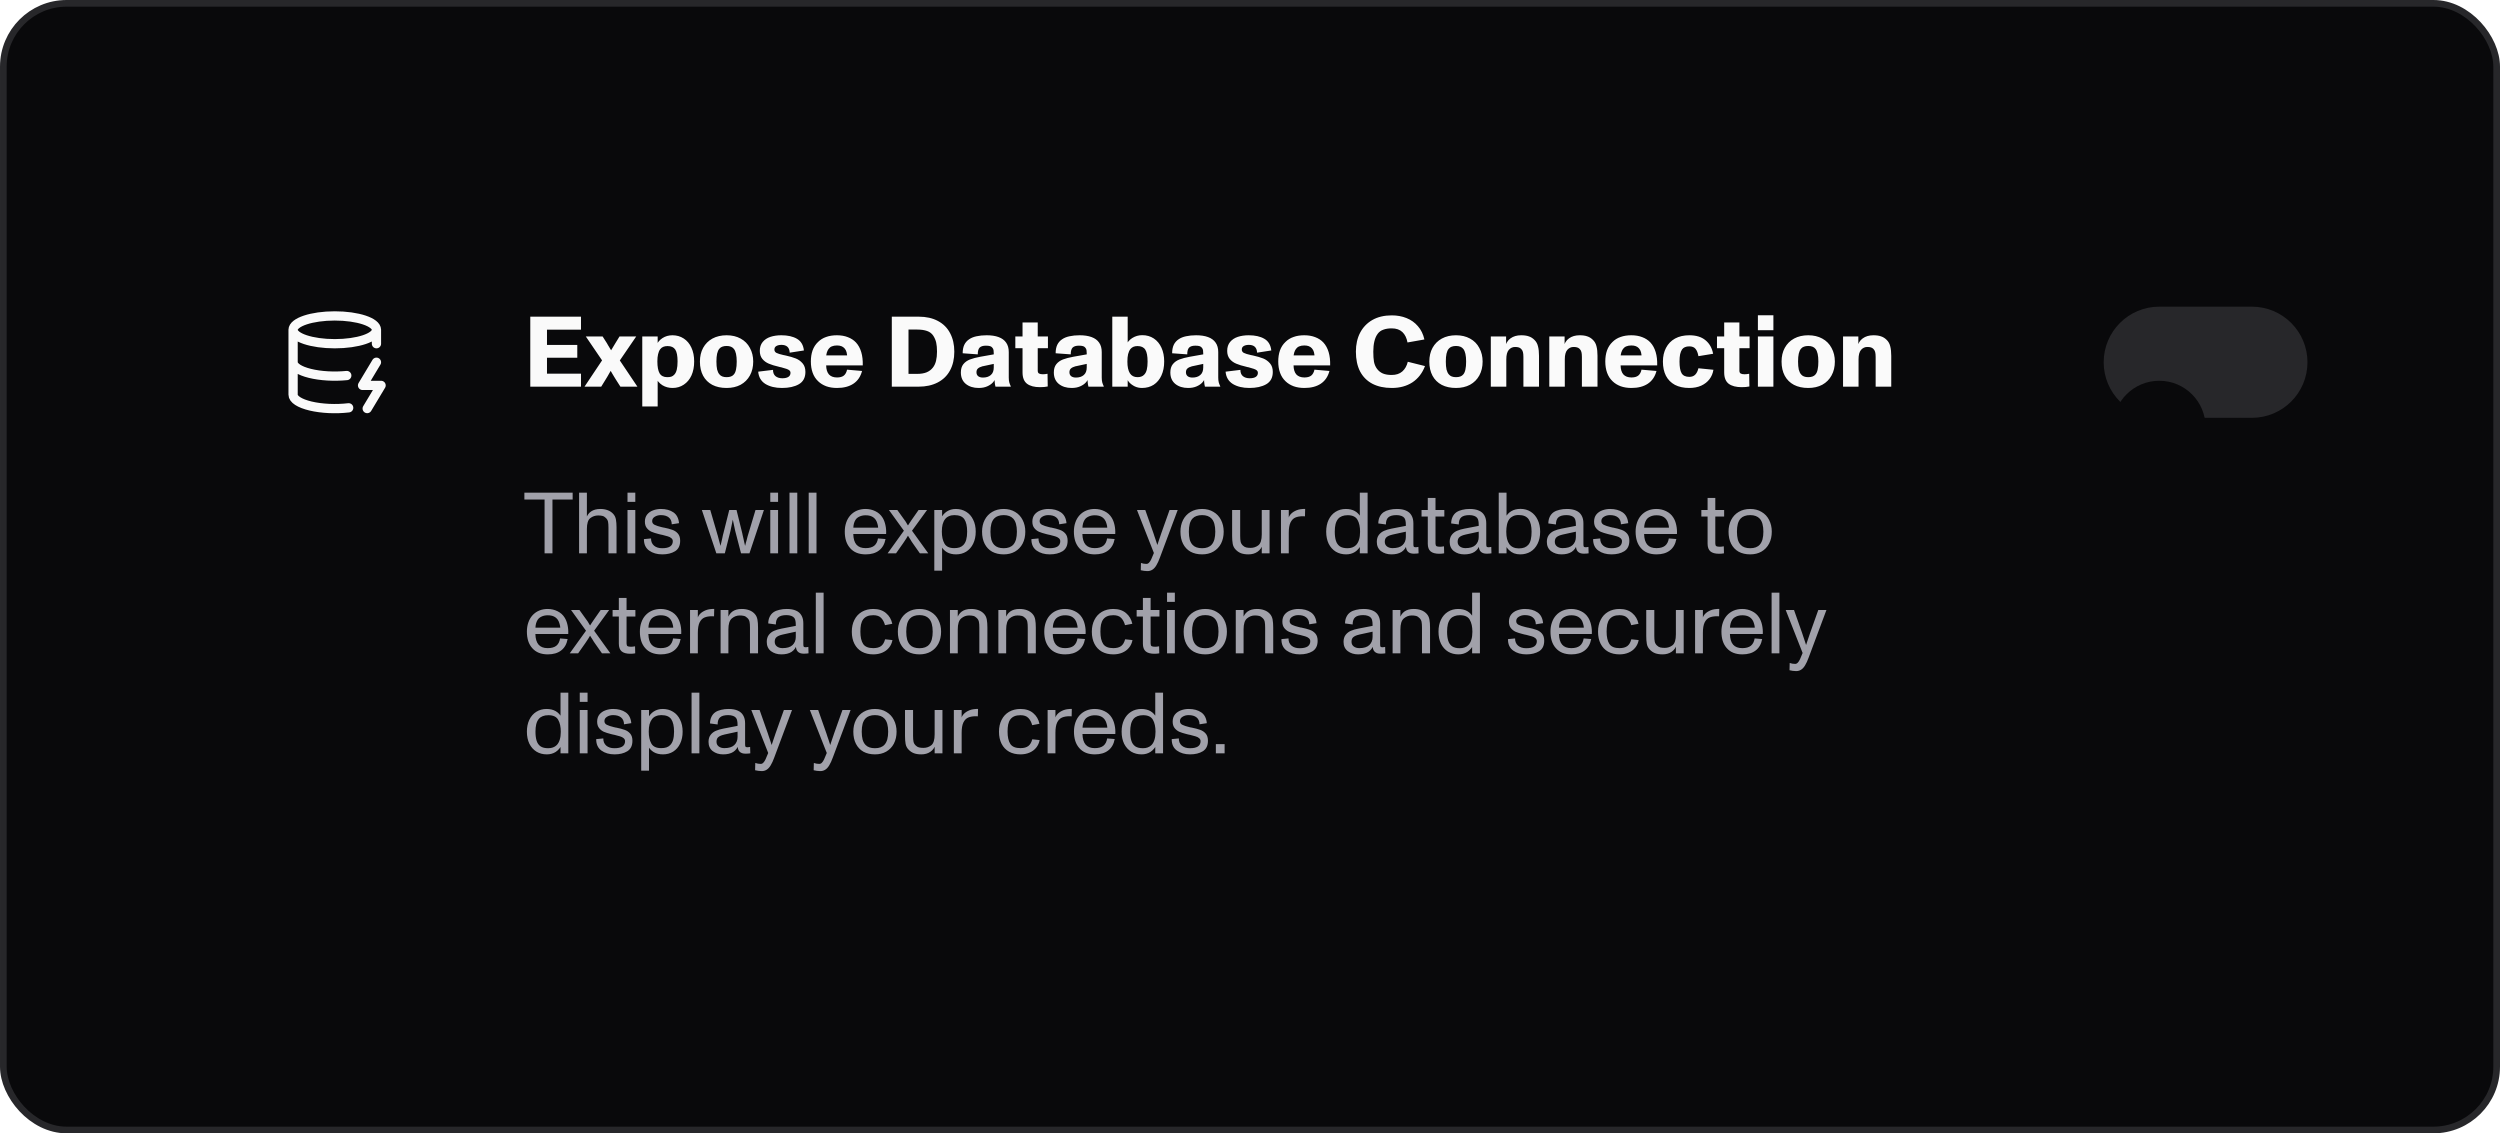 <svg width="375" height="170" viewBox="0 0 375 170" fill="none" xmlns="http://www.w3.org/2000/svg">
<rect x="0.5" y="0.5" width="374" height="169" rx="9.5" fill="#09090B"/>
<rect x="0.5" y="0.5" width="374" height="169" rx="9.5" stroke="#27272A"/>
<path d="M56.468 49.474C56.468 50.624 53.669 51.558 50.216 51.558C46.763 51.558 43.964 50.624 43.964 49.474M56.468 49.474C56.468 48.322 53.669 47.389 50.216 47.389C46.763 47.389 43.964 48.322 43.964 49.474M56.468 49.474V51.558M43.964 49.474L43.964 59.199C43.96 59.533 44.197 59.863 44.655 60.16C45.114 60.457 45.779 60.713 46.597 60.907C47.414 61.1 48.359 61.225 49.351 61.272C50.344 61.318 51.355 61.284 52.3 61.172M56.468 54.336L54.384 57.81H57.163L55.079 61.283M43.964 54.336C43.965 54.661 44.194 54.981 44.632 55.272C45.07 55.562 45.706 55.814 46.488 56.007C47.27 56.201 48.177 56.331 49.137 56.387C50.096 56.443 51.082 56.424 52.016 56.33" stroke="#FAFAFA" stroke-width="1.389" stroke-linecap="round" stroke-linejoin="round"/>
<path d="M79.543 58V47.5H87.148V49.45H82.048V51.745H86.593V53.665H82.048V56.05H87.148V58H79.543ZM87.677 58L90.662 53.53L90.707 54.64L87.872 50.47H90.392L91.052 51.505C91.102 51.595 91.152 51.685 91.202 51.775C91.262 51.865 91.317 51.955 91.367 52.045C91.417 52.135 91.467 52.22 91.517 52.3C91.567 52.38 91.617 52.46 91.667 52.54C91.717 52.45 91.772 52.36 91.832 52.27C91.892 52.17 91.952 52.07 92.012 51.97C92.062 51.89 92.107 51.815 92.147 51.745C92.197 51.665 92.242 51.59 92.282 51.52L92.927 50.47H95.432L92.582 54.64L92.612 53.53L95.612 58H93.062L92.372 56.92C92.292 56.79 92.212 56.66 92.132 56.53C92.062 56.4 91.987 56.275 91.907 56.155C91.857 56.065 91.807 55.98 91.757 55.9C91.707 55.81 91.657 55.72 91.607 55.63C91.567 55.7 91.522 55.775 91.472 55.855C91.432 55.925 91.392 55.995 91.352 56.065C91.272 56.205 91.192 56.345 91.112 56.485C91.032 56.625 90.947 56.765 90.857 56.905L90.182 58H87.677ZM96.34 60.97V50.47H98.65V52.165L98.395 51.94C98.595 51.41 98.915 51.005 99.355 50.725C99.795 50.435 100.3 50.29 100.87 50.29C101.5 50.29 102.06 50.45 102.55 50.77C103.05 51.09 103.435 51.545 103.705 52.135C103.985 52.725 104.125 53.42 104.125 54.22C104.125 55.02 103.99 55.72 103.72 56.32C103.45 56.91 103.065 57.37 102.565 57.7C102.075 58.03 101.515 58.195 100.885 58.195C100.325 58.195 99.82 58.06 99.37 57.79C98.92 57.51 98.57 57.105 98.32 56.575L98.65 56.335V60.97H96.34ZM100.09 56.575C100.32 56.575 100.52 56.55 100.69 56.5C100.86 56.44 101.005 56.345 101.125 56.215C101.305 56.035 101.435 55.78 101.515 55.45C101.595 55.12 101.635 54.705 101.635 54.205C101.635 53.375 101.52 52.785 101.29 52.435C101.06 52.085 100.675 51.91 100.135 51.91C99.875 51.91 99.655 51.95 99.475 52.03C99.305 52.1 99.155 52.22 99.025 52.39C98.885 52.58 98.78 52.83 98.71 53.14C98.64 53.44 98.605 53.795 98.605 54.205C98.605 55.005 98.715 55.6 98.935 55.99C99.165 56.38 99.55 56.575 100.09 56.575ZM108.993 58.195C108.163 58.195 107.448 58.04 106.848 57.73C106.248 57.41 105.788 56.955 105.468 56.365C105.148 55.765 104.988 55.055 104.988 54.235C104.988 53.455 105.148 52.77 105.468 52.18C105.798 51.58 106.263 51.115 106.863 50.785C107.473 50.455 108.183 50.29 108.993 50.29C109.793 50.29 110.493 50.455 111.093 50.785C111.703 51.115 112.168 51.585 112.488 52.195C112.818 52.795 112.983 53.475 112.983 54.235C112.983 55.025 112.818 55.72 112.488 56.32C112.158 56.92 111.693 57.385 111.093 57.715C110.493 58.035 109.793 58.195 108.993 58.195ZM108.993 56.575C109.503 56.575 109.868 56.435 110.088 56.155C110.238 55.975 110.343 55.73 110.403 55.42C110.473 55.11 110.508 54.715 110.508 54.235C110.508 53.325 110.368 52.695 110.088 52.345C109.858 52.045 109.493 51.895 108.993 51.895C108.743 51.895 108.528 51.93 108.348 52C108.168 52.06 108.018 52.165 107.898 52.315C107.748 52.495 107.638 52.74 107.568 53.05C107.498 53.36 107.463 53.755 107.463 54.235C107.463 54.715 107.498 55.115 107.568 55.435C107.648 55.745 107.763 55.985 107.913 56.155C108.133 56.435 108.493 56.575 108.993 56.575ZM117.301 58.195C116.301 58.195 115.471 57.995 114.811 57.595C114.161 57.185 113.801 56.57 113.731 55.75L115.951 55.48C115.951 55.9 116.076 56.215 116.326 56.425C116.586 56.635 116.926 56.74 117.346 56.74C117.746 56.74 118.051 56.67 118.261 56.53C118.471 56.39 118.576 56.185 118.576 55.915C118.576 55.775 118.526 55.66 118.426 55.57C118.326 55.48 118.176 55.4 117.976 55.33C117.786 55.26 117.516 55.18 117.166 55.09C117.116 55.08 117.061 55.07 117.001 55.06C116.951 55.04 116.896 55.025 116.836 55.015C116.226 54.875 115.721 54.72 115.321 54.55C114.921 54.38 114.596 54.14 114.346 53.83C114.096 53.52 113.971 53.12 113.971 52.63C113.971 52.09 114.116 51.645 114.406 51.295C114.696 50.945 115.081 50.69 115.561 50.53C116.051 50.37 116.596 50.29 117.196 50.29C118.156 50.29 118.936 50.465 119.536 50.815C120.146 51.165 120.496 51.75 120.586 52.57L118.456 52.9C118.436 52.5 118.321 52.205 118.111 52.015C117.901 51.825 117.606 51.73 117.226 51.73C116.906 51.73 116.646 51.79 116.446 51.91C116.256 52.02 116.161 52.195 116.161 52.435C116.161 52.655 116.261 52.82 116.461 52.93C116.671 53.04 117.026 53.15 117.526 53.26C117.556 53.26 117.581 53.265 117.601 53.275C117.631 53.275 117.661 53.28 117.691 53.29C117.711 53.3 117.731 53.305 117.751 53.305C117.781 53.305 117.806 53.31 117.826 53.32C118.456 53.46 118.971 53.61 119.371 53.77C119.771 53.93 120.111 54.175 120.391 54.505C120.671 54.825 120.811 55.255 120.811 55.795C120.811 56.645 120.481 57.26 119.821 57.64C119.171 58.01 118.331 58.195 117.301 58.195ZM125.544 58.195C124.954 58.195 124.419 58.11 123.939 57.94C123.459 57.76 123.054 57.51 122.724 57.19C122.354 56.84 122.079 56.415 121.899 55.915C121.719 55.415 121.629 54.85 121.629 54.22C121.629 53.61 121.714 53.06 121.884 52.57C122.064 52.07 122.339 51.645 122.709 51.295C123.049 50.955 123.454 50.705 123.924 50.545C124.394 50.375 124.929 50.29 125.529 50.29C126.149 50.29 126.699 50.385 127.179 50.575C127.659 50.755 128.064 51.02 128.394 51.37C128.754 51.76 129.019 52.245 129.189 52.825C129.359 53.395 129.434 54.055 129.414 54.805H123.924C123.934 55.405 124.074 55.86 124.344 56.17C124.624 56.47 125.029 56.62 125.559 56.62C125.999 56.62 126.339 56.525 126.579 56.335C126.819 56.135 126.979 55.84 127.059 55.45L129.309 55.645C129.089 56.485 128.659 57.12 128.019 57.55C127.379 57.98 126.554 58.195 125.544 58.195ZM123.909 53.8L123.249 53.305H127.779L127.089 53.665C127.079 53.335 127.044 53.055 126.984 52.825C126.924 52.595 126.819 52.4 126.669 52.24C126.539 52.1 126.384 51.995 126.204 51.925C126.024 51.855 125.804 51.82 125.544 51.82C125.244 51.82 124.989 51.865 124.779 51.955C124.579 52.035 124.414 52.165 124.284 52.345C124.054 52.665 123.929 53.1 123.909 53.65V53.8ZM133.771 58V47.5H137.791C138.921 47.5 139.886 47.715 140.686 48.145C141.496 48.575 142.106 49.185 142.516 49.975C142.936 50.765 143.146 51.69 143.146 52.75C143.146 53.84 142.931 54.78 142.501 55.57C142.081 56.35 141.466 56.95 140.656 57.37C139.846 57.79 138.891 58 137.791 58H133.771ZM137.611 56.08C138.131 56.08 138.586 56.005 138.976 55.855C139.366 55.695 139.681 55.46 139.921 55.15C140.141 54.88 140.301 54.545 140.401 54.145C140.501 53.735 140.551 53.27 140.551 52.75C140.551 52.21 140.511 51.76 140.431 51.4C140.351 51.04 140.206 50.695 139.996 50.365C139.776 50.025 139.461 49.785 139.051 49.645C138.651 49.505 138.171 49.435 137.611 49.435H136.276V56.08H137.611ZM146.8 58.195C146.02 58.195 145.38 57.995 144.88 57.595C144.38 57.185 144.13 56.61 144.13 55.87C144.13 55.35 144.255 54.935 144.505 54.625C144.755 54.315 145.085 54.08 145.495 53.92C145.915 53.76 146.43 53.625 147.04 53.515L149.065 53.155V53.125C149.065 53.115 149.065 53.105 149.065 53.095C149.065 53.075 149.065 53.06 149.065 53.05C149.065 52.85 149.055 52.685 149.035 52.555C149.015 52.415 148.965 52.295 148.885 52.195C148.795 52.065 148.675 51.975 148.525 51.925C148.375 51.875 148.16 51.85 147.88 51.85C147.46 51.85 147.15 51.945 146.95 52.135C146.76 52.325 146.665 52.665 146.665 53.155L144.4 52.99C144.4 52.5 144.48 52.08 144.64 51.73C144.81 51.38 145.055 51.1 145.375 50.89C145.675 50.68 146.045 50.53 146.485 50.44C146.925 50.34 147.43 50.29 148 50.29C148.7 50.29 149.295 50.38 149.785 50.56C150.285 50.74 150.665 51.02 150.925 51.4C151.185 51.77 151.315 52.24 151.315 52.81V56.635C151.315 56.905 151.34 57.145 151.39 57.355C151.45 57.565 151.525 57.76 151.615 57.94V58H149.32C149.26 57.8 149.22 57.545 149.2 57.235C149.18 56.925 149.18 56.655 149.2 56.425L149.395 56.485C149.325 56.795 149.18 57.08 148.96 57.34C148.74 57.59 148.445 57.795 148.075 57.955C147.715 58.115 147.29 58.195 146.8 58.195ZM147.445 56.635C147.935 56.635 148.325 56.51 148.615 56.26C148.915 56.01 149.065 55.625 149.065 55.105V53.62L150.13 54.355L147.475 54.925L147.385 54.94C147.085 55.02 146.855 55.13 146.695 55.27C146.545 55.4 146.47 55.59 146.47 55.84C146.47 56.1 146.56 56.3 146.74 56.44C146.92 56.57 147.155 56.635 147.445 56.635ZM155.99 58.075C155.16 58.075 154.515 57.905 154.055 57.565C153.605 57.215 153.38 56.65 153.38 55.87V52.225H152.3V50.47H153.38V48.37H155.66V50.47H157.19V52.225H155.66V55.6C155.66 55.8 155.72 55.94 155.84 56.02C155.97 56.1 156.165 56.14 156.425 56.14C156.635 56.14 156.87 56.115 157.13 56.065L157.16 57.97C156.85 58.04 156.46 58.075 155.99 58.075ZM160.746 58.195C159.966 58.195 159.326 57.995 158.826 57.595C158.326 57.185 158.076 56.61 158.076 55.87C158.076 55.35 158.201 54.935 158.451 54.625C158.701 54.315 159.031 54.08 159.441 53.92C159.861 53.76 160.376 53.625 160.986 53.515L163.011 53.155V53.125C163.011 53.115 163.011 53.105 163.011 53.095C163.011 53.075 163.011 53.06 163.011 53.05C163.011 52.85 163.001 52.685 162.981 52.555C162.961 52.415 162.911 52.295 162.831 52.195C162.741 52.065 162.621 51.975 162.471 51.925C162.321 51.875 162.106 51.85 161.826 51.85C161.406 51.85 161.096 51.945 160.896 52.135C160.706 52.325 160.611 52.665 160.611 53.155L158.346 52.99C158.346 52.5 158.426 52.08 158.586 51.73C158.756 51.38 159.001 51.1 159.321 50.89C159.621 50.68 159.991 50.53 160.431 50.44C160.871 50.34 161.376 50.29 161.946 50.29C162.646 50.29 163.241 50.38 163.731 50.56C164.231 50.74 164.611 51.02 164.871 51.4C165.131 51.77 165.261 52.24 165.261 52.81V56.635C165.261 56.905 165.286 57.145 165.336 57.355C165.396 57.565 165.471 57.76 165.561 57.94V58H163.266C163.206 57.8 163.166 57.545 163.146 57.235C163.126 56.925 163.126 56.655 163.146 56.425L163.341 56.485C163.271 56.795 163.126 57.08 162.906 57.34C162.686 57.59 162.391 57.795 162.021 57.955C161.661 58.115 161.236 58.195 160.746 58.195ZM161.391 56.635C161.881 56.635 162.271 56.51 162.561 56.26C162.861 56.01 163.011 55.625 163.011 55.105V53.62L164.076 54.355L161.421 54.925L161.331 54.94C161.031 55.02 160.801 55.13 160.641 55.27C160.491 55.4 160.416 55.59 160.416 55.84C160.416 56.1 160.506 56.3 160.686 56.44C160.866 56.57 161.101 56.635 161.391 56.635ZM171.298 58.195C170.908 58.195 170.543 58.115 170.203 57.955C169.863 57.785 169.578 57.57 169.348 57.31C169.128 57.04 168.993 56.755 168.943 56.455L169.153 56.245V58H166.843V47.5H169.153V52.12L168.913 51.835C169.073 51.375 169.378 51 169.828 50.71C170.288 50.42 170.793 50.275 171.343 50.275C171.993 50.275 172.568 50.44 173.068 50.77C173.568 51.1 173.953 51.565 174.223 52.165C174.493 52.755 174.628 53.44 174.628 54.22C174.628 55.03 174.488 55.735 174.208 56.335C173.938 56.925 173.553 57.385 173.053 57.715C172.553 58.035 171.968 58.195 171.298 58.195ZM170.623 56.575C170.843 56.575 171.033 56.545 171.193 56.485C171.363 56.425 171.508 56.33 171.628 56.2C171.808 56.02 171.938 55.77 172.018 55.45C172.098 55.13 172.138 54.725 172.138 54.235C172.138 53.405 172.023 52.81 171.793 52.45C171.563 52.09 171.173 51.91 170.623 51.91C170.393 51.91 170.193 51.945 170.023 52.015C169.853 52.085 169.703 52.195 169.573 52.345C169.413 52.545 169.293 52.805 169.213 53.125C169.143 53.435 169.108 53.81 169.108 54.25C169.108 55.01 169.233 55.59 169.483 55.99C169.733 56.38 170.113 56.575 170.623 56.575ZM178.221 58.195C177.441 58.195 176.801 57.995 176.301 57.595C175.801 57.185 175.551 56.61 175.551 55.87C175.551 55.35 175.676 54.935 175.926 54.625C176.176 54.315 176.506 54.08 176.916 53.92C177.336 53.76 177.851 53.625 178.461 53.515L180.486 53.155V53.125C180.486 53.115 180.486 53.105 180.486 53.095C180.486 53.075 180.486 53.06 180.486 53.05C180.486 52.85 180.476 52.685 180.456 52.555C180.436 52.415 180.386 52.295 180.306 52.195C180.216 52.065 180.096 51.975 179.946 51.925C179.796 51.875 179.581 51.85 179.301 51.85C178.881 51.85 178.571 51.945 178.371 52.135C178.181 52.325 178.086 52.665 178.086 53.155L175.821 52.99C175.821 52.5 175.901 52.08 176.061 51.73C176.231 51.38 176.476 51.1 176.796 50.89C177.096 50.68 177.466 50.53 177.906 50.44C178.346 50.34 178.851 50.29 179.421 50.29C180.121 50.29 180.716 50.38 181.206 50.56C181.706 50.74 182.086 51.02 182.346 51.4C182.606 51.77 182.736 52.24 182.736 52.81V56.635C182.736 56.905 182.761 57.145 182.811 57.355C182.871 57.565 182.946 57.76 183.036 57.94V58H180.741C180.681 57.8 180.641 57.545 180.621 57.235C180.601 56.925 180.601 56.655 180.621 56.425L180.816 56.485C180.746 56.795 180.601 57.08 180.381 57.34C180.161 57.59 179.866 57.795 179.496 57.955C179.136 58.115 178.711 58.195 178.221 58.195ZM178.866 56.635C179.356 56.635 179.746 56.51 180.036 56.26C180.336 56.01 180.486 55.625 180.486 55.105V53.62L181.551 54.355L178.896 54.925L178.806 54.94C178.506 55.02 178.276 55.13 178.116 55.27C177.966 55.4 177.891 55.59 177.891 55.84C177.891 56.1 177.981 56.3 178.161 56.44C178.341 56.57 178.576 56.635 178.866 56.635ZM187.409 58.195C186.409 58.195 185.579 57.995 184.919 57.595C184.269 57.185 183.909 56.57 183.839 55.75L186.059 55.48C186.059 55.9 186.184 56.215 186.434 56.425C186.694 56.635 187.034 56.74 187.454 56.74C187.854 56.74 188.159 56.67 188.369 56.53C188.579 56.39 188.684 56.185 188.684 55.915C188.684 55.775 188.634 55.66 188.534 55.57C188.434 55.48 188.284 55.4 188.084 55.33C187.894 55.26 187.624 55.18 187.274 55.09C187.224 55.08 187.169 55.07 187.109 55.06C187.059 55.04 187.004 55.025 186.944 55.015C186.334 54.875 185.829 54.72 185.429 54.55C185.029 54.38 184.704 54.14 184.454 53.83C184.204 53.52 184.079 53.12 184.079 52.63C184.079 52.09 184.224 51.645 184.514 51.295C184.804 50.945 185.189 50.69 185.669 50.53C186.159 50.37 186.704 50.29 187.304 50.29C188.264 50.29 189.044 50.465 189.644 50.815C190.254 51.165 190.604 51.75 190.694 52.57L188.564 52.9C188.544 52.5 188.429 52.205 188.219 52.015C188.009 51.825 187.714 51.73 187.334 51.73C187.014 51.73 186.754 51.79 186.554 51.91C186.364 52.02 186.269 52.195 186.269 52.435C186.269 52.655 186.369 52.82 186.569 52.93C186.779 53.04 187.134 53.15 187.634 53.26C187.664 53.26 187.689 53.265 187.709 53.275C187.739 53.275 187.769 53.28 187.799 53.29C187.819 53.3 187.839 53.305 187.859 53.305C187.889 53.305 187.914 53.31 187.934 53.32C188.564 53.46 189.079 53.61 189.479 53.77C189.879 53.93 190.219 54.175 190.499 54.505C190.779 54.825 190.919 55.255 190.919 55.795C190.919 56.645 190.589 57.26 189.929 57.64C189.279 58.01 188.439 58.195 187.409 58.195ZM195.652 58.195C195.062 58.195 194.527 58.11 194.047 57.94C193.567 57.76 193.162 57.51 192.832 57.19C192.462 56.84 192.187 56.415 192.007 55.915C191.827 55.415 191.737 54.85 191.737 54.22C191.737 53.61 191.822 53.06 191.992 52.57C192.172 52.07 192.447 51.645 192.817 51.295C193.157 50.955 193.562 50.705 194.032 50.545C194.502 50.375 195.037 50.29 195.637 50.29C196.257 50.29 196.807 50.385 197.287 50.575C197.767 50.755 198.172 51.02 198.502 51.37C198.862 51.76 199.127 52.245 199.297 52.825C199.467 53.395 199.542 54.055 199.522 54.805H194.032C194.042 55.405 194.182 55.86 194.452 56.17C194.732 56.47 195.137 56.62 195.667 56.62C196.107 56.62 196.447 56.525 196.687 56.335C196.927 56.135 197.087 55.84 197.167 55.45L199.417 55.645C199.197 56.485 198.767 57.12 198.127 57.55C197.487 57.98 196.662 58.195 195.652 58.195ZM194.017 53.8L193.357 53.305H197.887L197.197 53.665C197.187 53.335 197.152 53.055 197.092 52.825C197.032 52.595 196.927 52.4 196.777 52.24C196.647 52.1 196.492 51.995 196.312 51.925C196.132 51.855 195.912 51.82 195.652 51.82C195.352 51.82 195.097 51.865 194.887 51.955C194.687 52.035 194.522 52.165 194.392 52.345C194.162 52.665 194.037 53.1 194.017 53.65V53.8ZM208.769 58.195C207.639 58.195 206.669 57.985 205.859 57.565C205.059 57.145 204.444 56.53 204.014 55.72C203.594 54.9 203.384 53.91 203.384 52.75C203.384 51.67 203.594 50.725 204.014 49.915C204.444 49.095 205.059 48.455 205.859 47.995C206.669 47.535 207.639 47.305 208.769 47.305C209.569 47.305 210.304 47.44 210.974 47.71C211.654 47.98 212.224 48.385 212.684 48.925C213.154 49.455 213.479 50.12 213.659 50.92L211.124 51.37C211.004 50.7 210.749 50.18 210.359 49.81C209.969 49.44 209.434 49.255 208.754 49.255C208.274 49.255 207.859 49.32 207.509 49.45C207.159 49.57 206.879 49.77 206.669 50.05C206.439 50.35 206.269 50.73 206.159 51.19C206.049 51.64 205.994 52.16 205.994 52.75C205.994 53.37 206.029 53.88 206.099 54.28C206.179 54.67 206.324 55.01 206.534 55.3C206.764 55.62 207.059 55.86 207.419 56.02C207.779 56.17 208.224 56.245 208.754 56.245C209.414 56.245 209.944 56.07 210.344 55.72C210.744 55.37 211.019 54.885 211.169 54.265L213.749 54.91C213.349 55.97 212.719 56.785 211.859 57.355C210.999 57.915 209.969 58.195 208.769 58.195ZM218.403 58.195C217.573 58.195 216.858 58.04 216.258 57.73C215.658 57.41 215.198 56.955 214.878 56.365C214.558 55.765 214.398 55.055 214.398 54.235C214.398 53.455 214.558 52.77 214.878 52.18C215.208 51.58 215.673 51.115 216.273 50.785C216.883 50.455 217.593 50.29 218.403 50.29C219.203 50.29 219.903 50.455 220.503 50.785C221.113 51.115 221.578 51.585 221.898 52.195C222.228 52.795 222.393 53.475 222.393 54.235C222.393 55.025 222.228 55.72 221.898 56.32C221.568 56.92 221.103 57.385 220.503 57.715C219.903 58.035 219.203 58.195 218.403 58.195ZM218.403 56.575C218.913 56.575 219.278 56.435 219.498 56.155C219.648 55.975 219.753 55.73 219.813 55.42C219.883 55.11 219.918 54.715 219.918 54.235C219.918 53.325 219.778 52.695 219.498 52.345C219.268 52.045 218.903 51.895 218.403 51.895C218.153 51.895 217.938 51.93 217.758 52C217.578 52.06 217.428 52.165 217.308 52.315C217.158 52.495 217.048 52.74 216.978 53.05C216.908 53.36 216.873 53.755 216.873 54.235C216.873 54.715 216.908 55.115 216.978 55.435C217.058 55.745 217.173 55.985 217.323 56.155C217.543 56.435 217.903 56.575 218.403 56.575ZM223.621 58V50.47H225.916V52.075L225.751 52.15C225.871 51.52 226.146 51.055 226.576 50.755C227.006 50.445 227.536 50.29 228.166 50.29C228.636 50.29 229.021 50.345 229.321 50.455C229.631 50.555 229.911 50.73 230.161 50.98C230.431 51.24 230.611 51.565 230.701 51.955C230.801 52.335 230.851 52.81 230.851 53.38V58H228.511V53.605C228.511 53.595 228.511 53.585 228.511 53.575C228.511 53.565 228.511 53.555 228.511 53.545C228.511 53.225 228.486 52.975 228.436 52.795C228.386 52.605 228.291 52.445 228.151 52.315C228.031 52.205 227.906 52.135 227.776 52.105C227.646 52.065 227.471 52.045 227.251 52.045C226.891 52.045 226.581 52.19 226.321 52.48C226.071 52.77 225.946 53.24 225.946 53.89V58H223.621ZM232.395 58V50.47H234.69V52.075L234.525 52.15C234.645 51.52 234.92 51.055 235.35 50.755C235.78 50.445 236.31 50.29 236.94 50.29C237.41 50.29 237.795 50.345 238.095 50.455C238.405 50.555 238.685 50.73 238.935 50.98C239.205 51.24 239.385 51.565 239.475 51.955C239.575 52.335 239.625 52.81 239.625 53.38V58H237.285V53.605C237.285 53.595 237.285 53.585 237.285 53.575C237.285 53.565 237.285 53.555 237.285 53.545C237.285 53.225 237.26 52.975 237.21 52.795C237.16 52.605 237.065 52.445 236.925 52.315C236.805 52.205 236.68 52.135 236.55 52.105C236.42 52.065 236.245 52.045 236.025 52.045C235.665 52.045 235.355 52.19 235.095 52.48C234.845 52.77 234.72 53.24 234.72 53.89V58H232.395ZM244.709 58.195C244.119 58.195 243.584 58.11 243.104 57.94C242.624 57.76 242.219 57.51 241.889 57.19C241.519 56.84 241.244 56.415 241.064 55.915C240.884 55.415 240.794 54.85 240.794 54.22C240.794 53.61 240.879 53.06 241.049 52.57C241.229 52.07 241.504 51.645 241.874 51.295C242.214 50.955 242.619 50.705 243.089 50.545C243.559 50.375 244.094 50.29 244.694 50.29C245.314 50.29 245.864 50.385 246.344 50.575C246.824 50.755 247.229 51.02 247.559 51.37C247.919 51.76 248.184 52.245 248.354 52.825C248.524 53.395 248.599 54.055 248.579 54.805H243.089C243.099 55.405 243.239 55.86 243.509 56.17C243.789 56.47 244.194 56.62 244.724 56.62C245.164 56.62 245.504 56.525 245.744 56.335C245.984 56.135 246.144 55.84 246.224 55.45L248.474 55.645C248.254 56.485 247.824 57.12 247.184 57.55C246.544 57.98 245.719 58.195 244.709 58.195ZM243.074 53.8L242.414 53.305H246.944L246.254 53.665C246.244 53.335 246.209 53.055 246.149 52.825C246.089 52.595 245.984 52.4 245.834 52.24C245.704 52.1 245.549 51.995 245.369 51.925C245.189 51.855 244.969 51.82 244.709 51.82C244.409 51.82 244.154 51.865 243.944 51.955C243.744 52.035 243.579 52.165 243.449 52.345C243.219 52.665 243.094 53.1 243.074 53.65V53.8ZM253.397 58.195C252.557 58.195 251.837 58.04 251.237 57.73C250.647 57.41 250.197 56.955 249.887 56.365C249.587 55.775 249.437 55.065 249.437 54.235C249.437 53.455 249.592 52.77 249.902 52.18C250.212 51.58 250.662 51.115 251.252 50.785C251.852 50.455 252.567 50.29 253.397 50.29C254.427 50.29 255.237 50.54 255.827 51.04C256.427 51.53 256.807 52.205 256.967 53.065L254.762 53.425C254.682 52.955 254.542 52.595 254.342 52.345C254.142 52.085 253.827 51.955 253.397 51.955C253.137 51.955 252.917 51.995 252.737 52.075C252.567 52.145 252.427 52.255 252.317 52.405C252.187 52.595 252.087 52.84 252.017 53.14C251.957 53.44 251.927 53.805 251.927 54.235C251.927 55.045 252.032 55.63 252.242 55.99C252.462 56.35 252.847 56.53 253.397 56.53C253.767 56.53 254.062 56.42 254.282 56.2C254.502 55.98 254.662 55.66 254.762 55.24L257.012 55.465C256.932 55.995 256.737 56.465 256.427 56.875C256.117 57.285 255.702 57.61 255.182 57.85C254.662 58.08 254.067 58.195 253.397 58.195ZM261.239 58.075C260.409 58.075 259.764 57.905 259.304 57.565C258.854 57.215 258.629 56.65 258.629 55.87V52.225H257.549V50.47H258.629V48.37H260.909V50.47H262.439V52.225H260.909V55.6C260.909 55.8 260.969 55.94 261.089 56.02C261.219 56.1 261.414 56.14 261.674 56.14C261.884 56.14 262.119 56.115 262.379 56.065L262.409 57.97C262.099 58.04 261.709 58.075 261.239 58.075ZM263.684 49.525V47.29H266.009V49.525H263.684ZM263.684 58V50.47H266.009V58H263.684ZM263.684 58V56.275H266.009V58H263.684ZM263.684 52.195V50.47H265.769V52.195H263.684ZM271.239 58.195C270.409 58.195 269.694 58.04 269.094 57.73C268.494 57.41 268.034 56.955 267.714 56.365C267.394 55.765 267.234 55.055 267.234 54.235C267.234 53.455 267.394 52.77 267.714 52.18C268.044 51.58 268.509 51.115 269.109 50.785C269.719 50.455 270.429 50.29 271.239 50.29C272.039 50.29 272.739 50.455 273.339 50.785C273.949 51.115 274.414 51.585 274.734 52.195C275.064 52.795 275.229 53.475 275.229 54.235C275.229 55.025 275.064 55.72 274.734 56.32C274.404 56.92 273.939 57.385 273.339 57.715C272.739 58.035 272.039 58.195 271.239 58.195ZM271.239 56.575C271.749 56.575 272.114 56.435 272.334 56.155C272.484 55.975 272.589 55.73 272.649 55.42C272.719 55.11 272.754 54.715 272.754 54.235C272.754 53.325 272.614 52.695 272.334 52.345C272.104 52.045 271.739 51.895 271.239 51.895C270.989 51.895 270.774 51.93 270.594 52C270.414 52.06 270.264 52.165 270.144 52.315C269.994 52.495 269.884 52.74 269.814 53.05C269.744 53.36 269.709 53.755 269.709 54.235C269.709 54.715 269.744 55.115 269.814 55.435C269.894 55.745 270.009 55.985 270.159 56.155C270.379 56.435 270.739 56.575 271.239 56.575ZM276.457 58V50.47H278.752V52.075L278.587 52.15C278.707 51.52 278.982 51.055 279.412 50.755C279.842 50.445 280.372 50.29 281.002 50.29C281.472 50.29 281.857 50.345 282.157 50.455C282.467 50.555 282.747 50.73 282.997 50.98C283.267 51.24 283.447 51.565 283.537 51.955C283.637 52.335 283.687 52.81 283.687 53.38V58H281.347V53.605C281.347 53.595 281.347 53.585 281.347 53.575C281.347 53.565 281.347 53.555 281.347 53.545C281.347 53.225 281.322 52.975 281.272 52.795C281.222 52.605 281.127 52.445 280.987 52.315C280.867 52.205 280.742 52.135 280.612 52.105C280.482 52.065 280.307 52.045 280.087 52.045C279.727 52.045 279.417 52.19 279.157 52.48C278.907 52.77 278.782 53.24 278.782 53.89V58H276.457Z" fill="#FAFAFA"/>
<path d="M81.686 83V74.927H78.657V73.9H85.898V74.927H82.869V83H81.686ZM86.863 83V73.9H88.033V78.034L87.89 77.865C88.028 77.354 88.284 76.972 88.657 76.721C89.029 76.47 89.489 76.344 90.035 76.344C90.46 76.344 90.828 76.405 91.14 76.526C91.46 76.639 91.738 76.821 91.972 77.072C92.189 77.306 92.327 77.588 92.388 77.917C92.448 78.246 92.479 78.645 92.479 79.113V83H91.27V79.178C91.27 79.169 91.27 79.161 91.27 79.152C91.27 79.143 91.27 79.135 91.27 79.126C91.27 78.753 91.248 78.463 91.205 78.255C91.162 78.047 91.053 77.861 90.88 77.696C90.715 77.531 90.542 77.427 90.36 77.384C90.178 77.341 89.966 77.319 89.723 77.319C89.281 77.319 88.886 77.453 88.54 77.722C88.202 77.982 88.033 78.524 88.033 79.347V83H86.863ZM94.125 75.278V73.9H95.295V75.278H94.125ZM94.125 83V76.5H95.295V83H94.125ZM94.125 83V82.012H95.295V83H94.125ZM94.125 77.488V76.5H95.295V77.488H94.125ZM99.346 83.156C98.558 83.156 97.899 82.965 97.37 82.584C96.842 82.203 96.582 81.631 96.59 80.868L97.656 80.764C97.648 81.215 97.795 81.574 98.098 81.843C98.402 82.103 98.809 82.233 99.32 82.233C99.849 82.233 100.248 82.146 100.516 81.973C100.785 81.791 100.919 81.527 100.919 81.18C100.919 80.998 100.846 80.846 100.698 80.725C100.56 80.604 100.382 80.513 100.165 80.452C99.957 80.383 99.684 80.309 99.346 80.231C99.26 80.214 99.173 80.196 99.086 80.179C99 80.153 98.913 80.131 98.826 80.114C98.376 80.001 98.007 79.884 97.721 79.763C97.444 79.633 97.21 79.447 97.019 79.204C96.829 78.961 96.733 78.641 96.733 78.242C96.733 77.817 96.846 77.462 97.071 77.176C97.305 76.89 97.604 76.682 97.968 76.552C98.341 76.413 98.731 76.344 99.138 76.344C99.892 76.344 100.516 76.513 101.01 76.851C101.504 77.189 101.786 77.731 101.855 78.476L100.763 78.645C100.755 78.194 100.607 77.852 100.321 77.618C100.035 77.384 99.637 77.267 99.125 77.267C98.779 77.267 98.475 77.349 98.215 77.514C97.955 77.67 97.825 77.887 97.825 78.164C97.825 78.415 97.947 78.602 98.189 78.723C98.432 78.844 98.787 78.961 99.255 79.074C99.273 79.083 99.294 79.087 99.32 79.087C99.346 79.087 99.368 79.091 99.385 79.1C99.411 79.109 99.433 79.117 99.45 79.126C99.476 79.126 99.502 79.126 99.528 79.126C100.083 79.239 100.525 79.356 100.854 79.477C101.184 79.59 101.461 79.776 101.686 80.036C101.912 80.296 102.024 80.656 102.024 81.115C102.024 81.843 101.769 82.367 101.257 82.688C100.746 83 100.109 83.156 99.346 83.156ZM107.45 83L105.279 76.5H106.54L107.554 79.971C107.562 80.006 107.575 80.053 107.593 80.114C107.61 80.166 107.632 80.235 107.658 80.322C107.718 80.547 107.783 80.794 107.853 81.063C107.922 81.332 107.996 81.605 108.074 81.882C108.117 81.691 108.165 81.492 108.217 81.284C108.269 81.067 108.316 80.855 108.36 80.647C108.394 80.508 108.42 80.383 108.438 80.27C108.464 80.149 108.49 80.049 108.516 79.971L109.387 76.5H110.479L111.337 79.971C111.363 80.084 111.389 80.209 111.415 80.348C111.449 80.487 111.484 80.634 111.519 80.79C111.562 80.972 111.601 81.154 111.636 81.336C111.679 81.518 111.722 81.7 111.766 81.882C111.809 81.717 111.848 81.561 111.883 81.414C111.926 81.258 111.969 81.106 112.013 80.959C112.056 80.777 112.099 80.604 112.143 80.439C112.195 80.274 112.242 80.118 112.286 79.971L113.326 76.5H114.587L112.416 83H111.155L110.284 79.646C110.223 79.395 110.102 78.827 109.92 77.943C109.764 78.749 109.647 79.317 109.569 79.646L108.724 83H107.45ZM115.542 75.278V73.9H116.712V75.278H115.542ZM115.542 83V76.5H116.712V83H115.542ZM115.542 83V82.012H116.712V83H115.542ZM115.542 77.488V76.5H116.712V77.488H115.542ZM118.423 83V73.9H119.593V83H118.423ZM118.423 83V82.012H119.593V83H118.423ZM118.423 74.888V73.9H119.047V74.888H118.423ZM121.305 83V73.9H122.475V83H121.305ZM121.305 83V82.012H122.475V83H121.305ZM121.305 74.888V73.9H121.929V74.888H121.305ZM129.85 83.156C129.348 83.156 128.901 83.078 128.511 82.922C128.121 82.766 127.788 82.528 127.51 82.207C127.242 81.904 127.042 81.548 126.912 81.141C126.782 80.725 126.717 80.257 126.717 79.737C126.717 79.252 126.787 78.805 126.925 78.398C127.064 77.982 127.268 77.622 127.536 77.319C127.822 76.998 128.16 76.756 128.55 76.591C128.94 76.426 129.369 76.344 129.837 76.344C130.366 76.344 130.856 76.457 131.306 76.682C131.757 76.899 132.112 77.215 132.372 77.631C132.572 77.943 132.719 78.32 132.814 78.762C132.91 79.195 132.944 79.642 132.918 80.101H127.991C128.009 80.82 128.169 81.353 128.472 81.7C128.776 82.047 129.231 82.22 129.837 82.22C130.392 82.22 130.821 82.103 131.124 81.869C131.428 81.626 131.618 81.258 131.696 80.764L132.827 80.855C132.689 81.609 132.364 82.181 131.852 82.571C131.35 82.961 130.682 83.156 129.85 83.156ZM128.004 79.191L127.835 79.152H131.8L131.722 79.191C131.722 79.009 131.688 78.805 131.618 78.58C131.558 78.346 131.475 78.151 131.371 77.995C131.207 77.752 130.999 77.575 130.747 77.462C130.505 77.349 130.206 77.293 129.85 77.293C129.495 77.293 129.183 77.358 128.914 77.488C128.646 77.609 128.446 77.778 128.316 77.995C128.126 78.307 128.022 78.675 128.004 79.1V79.191ZM133.144 83L135.913 79.152V80.062L133.339 76.5H134.6L135.653 77.969C135.713 78.047 135.77 78.125 135.822 78.203C135.874 78.281 135.921 78.359 135.965 78.437C136.008 78.506 136.047 78.576 136.082 78.645C136.125 78.706 136.164 78.762 136.199 78.814C136.242 78.753 136.281 78.693 136.316 78.632C136.359 78.563 136.407 78.489 136.459 78.411C136.502 78.342 136.55 78.272 136.602 78.203C136.654 78.125 136.706 78.047 136.758 77.969L137.785 76.5H139.059L136.472 80.062V79.152L139.241 83H137.98L136.901 81.466C136.849 81.388 136.792 81.306 136.732 81.219C136.671 81.124 136.615 81.028 136.563 80.933C136.493 80.829 136.428 80.729 136.368 80.634C136.307 80.53 136.251 80.439 136.199 80.361C136.164 80.413 136.125 80.469 136.082 80.53C136.047 80.591 136.008 80.66 135.965 80.738C135.887 80.859 135.804 80.985 135.718 81.115C135.64 81.236 135.562 81.353 135.484 81.466L134.405 83H133.144ZM140.145 85.6V76.5H141.315V78.008L141.107 77.813C141.341 77.328 141.649 76.964 142.03 76.721C142.42 76.47 142.866 76.344 143.369 76.344C143.95 76.344 144.465 76.483 144.916 76.76C145.367 77.029 145.718 77.423 145.969 77.943C146.229 78.454 146.359 79.057 146.359 79.75C146.359 80.426 146.233 81.024 145.982 81.544C145.739 82.055 145.393 82.454 144.942 82.74C144.5 83.017 143.989 83.156 143.408 83.156C142.879 83.156 142.424 83.048 142.043 82.831C141.662 82.614 141.35 82.276 141.107 81.817L141.315 81.596V85.6H140.145ZM143.135 82.22C143.43 82.22 143.69 82.185 143.915 82.116C144.14 82.038 144.327 81.925 144.474 81.778C144.682 81.579 144.834 81.31 144.929 80.972C145.024 80.634 145.072 80.227 145.072 79.75C145.072 78.927 144.933 78.307 144.656 77.891C144.379 77.475 143.88 77.267 143.161 77.267C142.858 77.267 142.589 77.319 142.355 77.423C142.121 77.518 141.926 77.666 141.77 77.865C141.605 78.073 141.48 78.333 141.393 78.645C141.315 78.957 141.276 79.321 141.276 79.737C141.276 80.474 141.406 81.072 141.666 81.531C141.926 81.99 142.416 82.22 143.135 82.22ZM150.559 83.156C149.891 83.156 149.311 83.022 148.817 82.753C148.331 82.476 147.959 82.081 147.699 81.57C147.439 81.059 147.309 80.452 147.309 79.75C147.309 79.091 147.439 78.506 147.699 77.995C147.967 77.475 148.344 77.072 148.83 76.786C149.324 76.491 149.9 76.344 150.559 76.344C151.209 76.344 151.776 76.491 152.262 76.786C152.756 77.072 153.133 77.475 153.393 77.995C153.661 78.515 153.796 79.1 153.796 79.75C153.796 80.426 153.661 81.024 153.393 81.544C153.124 82.055 152.743 82.454 152.249 82.74C151.763 83.017 151.2 83.156 150.559 83.156ZM150.559 82.233C151.2 82.233 151.681 82.051 152.002 81.687C152.184 81.479 152.318 81.215 152.405 80.894C152.491 80.565 152.535 80.183 152.535 79.75C152.535 78.849 152.353 78.199 151.989 77.8C151.659 77.445 151.183 77.267 150.559 77.267C150.238 77.267 149.961 77.31 149.727 77.397C149.493 77.475 149.298 77.596 149.142 77.761C148.942 77.969 148.795 78.242 148.7 78.58C148.613 78.909 148.57 79.299 148.57 79.75C148.57 80.201 148.613 80.595 148.7 80.933C148.795 81.262 148.942 81.531 149.142 81.739C149.454 82.068 149.926 82.233 150.559 82.233ZM157.466 83.156C156.677 83.156 156.018 82.965 155.49 82.584C154.961 82.203 154.701 81.631 154.71 80.868L155.776 80.764C155.767 81.215 155.914 81.574 156.218 81.843C156.521 82.103 156.928 82.233 157.44 82.233C157.968 82.233 158.367 82.146 158.636 81.973C158.904 81.791 159.039 81.527 159.039 81.18C159.039 80.998 158.965 80.846 158.818 80.725C158.679 80.604 158.501 80.513 158.285 80.452C158.077 80.383 157.804 80.309 157.466 80.231C157.379 80.214 157.292 80.196 157.206 80.179C157.119 80.153 157.032 80.131 156.946 80.114C156.495 80.001 156.127 79.884 155.841 79.763C155.563 79.633 155.329 79.447 155.139 79.204C154.948 78.961 154.853 78.641 154.853 78.242C154.853 77.817 154.965 77.462 155.191 77.176C155.425 76.89 155.724 76.682 156.088 76.552C156.46 76.413 156.85 76.344 157.258 76.344C158.012 76.344 158.636 76.513 159.13 76.851C159.624 77.189 159.905 77.731 159.975 78.476L158.883 78.645C158.874 78.194 158.727 77.852 158.441 77.618C158.155 77.384 157.756 77.267 157.245 77.267C156.898 77.267 156.595 77.349 156.335 77.514C156.075 77.67 155.945 77.887 155.945 78.164C155.945 78.415 156.066 78.602 156.309 78.723C156.551 78.844 156.907 78.961 157.375 79.074C157.392 79.083 157.414 79.087 157.44 79.087C157.466 79.087 157.487 79.091 157.505 79.1C157.531 79.109 157.552 79.117 157.57 79.126C157.596 79.126 157.622 79.126 157.648 79.126C158.202 79.239 158.644 79.356 158.974 79.477C159.303 79.59 159.58 79.776 159.806 80.036C160.031 80.296 160.144 80.656 160.144 81.115C160.144 81.843 159.888 82.367 159.377 82.688C158.865 83 158.228 83.156 157.466 83.156ZM164.217 83.156C163.714 83.156 163.268 83.078 162.878 82.922C162.488 82.766 162.154 82.528 161.877 82.207C161.608 81.904 161.409 81.548 161.279 81.141C161.149 80.725 161.084 80.257 161.084 79.737C161.084 79.252 161.153 78.805 161.292 78.398C161.43 77.982 161.634 77.622 161.903 77.319C162.189 76.998 162.527 76.756 162.917 76.591C163.307 76.426 163.736 76.344 164.204 76.344C164.732 76.344 165.222 76.457 165.673 76.682C166.123 76.899 166.479 77.215 166.739 77.631C166.938 77.943 167.085 78.32 167.181 78.762C167.276 79.195 167.311 79.642 167.285 80.101H162.358C162.375 80.82 162.535 81.353 162.839 81.7C163.142 82.047 163.597 82.22 164.204 82.22C164.758 82.22 165.187 82.103 165.491 81.869C165.794 81.626 165.985 81.258 166.063 80.764L167.194 80.855C167.055 81.609 166.73 82.181 166.219 82.571C165.716 82.961 165.049 83.156 164.217 83.156ZM162.371 79.191L162.202 79.152H166.167L166.089 79.191C166.089 79.009 166.054 78.805 165.985 78.58C165.924 78.346 165.842 78.151 165.738 77.995C165.573 77.752 165.365 77.575 165.114 77.462C164.871 77.349 164.572 77.293 164.217 77.293C163.861 77.293 163.549 77.358 163.281 77.488C163.012 77.609 162.813 77.778 162.683 77.995C162.492 78.307 162.388 78.675 162.371 79.1V79.191ZM172.105 85.665C171.94 85.665 171.771 85.652 171.598 85.626C171.433 85.609 171.273 85.578 171.117 85.535L171.143 84.443C171.273 84.486 171.403 84.521 171.533 84.547C171.672 84.573 171.81 84.586 171.949 84.586C172.105 84.586 172.239 84.525 172.352 84.404C172.473 84.283 172.586 84.109 172.69 83.884C172.794 83.667 172.941 83.316 173.132 82.831C173.158 82.744 173.188 82.658 173.223 82.571C173.258 82.484 173.292 82.398 173.327 82.311L173.288 83.468L170.545 76.5H171.793L173.028 80.01C173.08 80.149 173.128 80.296 173.171 80.452C173.223 80.608 173.279 80.773 173.34 80.946C173.409 81.145 173.474 81.345 173.535 81.544C173.604 81.743 173.669 81.943 173.73 82.142L173.431 82.272C173.535 81.96 173.626 81.683 173.704 81.44C173.782 81.197 173.856 80.976 173.925 80.777C173.968 80.647 174.012 80.521 174.055 80.4C174.098 80.27 174.142 80.14 174.185 80.01L175.433 76.5H176.655L174.003 83.598C173.821 84.101 173.639 84.499 173.457 84.794C173.284 85.089 173.089 85.305 172.872 85.444C172.655 85.591 172.4 85.665 172.105 85.665ZM180.317 83.156C179.649 83.156 179.069 83.022 178.575 82.753C178.089 82.476 177.717 82.081 177.457 81.57C177.197 81.059 177.067 80.452 177.067 79.75C177.067 79.091 177.197 78.506 177.457 77.995C177.725 77.475 178.102 77.072 178.588 76.786C179.082 76.491 179.658 76.344 180.317 76.344C180.967 76.344 181.534 76.491 182.02 76.786C182.514 77.072 182.891 77.475 183.151 77.995C183.419 78.515 183.554 79.1 183.554 79.75C183.554 80.426 183.419 81.024 183.151 81.544C182.882 82.055 182.501 82.454 182.007 82.74C181.521 83.017 180.958 83.156 180.317 83.156ZM180.317 82.233C180.958 82.233 181.439 82.051 181.76 81.687C181.942 81.479 182.076 81.215 182.163 80.894C182.249 80.565 182.293 80.183 182.293 79.75C182.293 78.849 182.111 78.199 181.747 77.8C181.417 77.445 180.941 77.267 180.317 77.267C179.996 77.267 179.719 77.31 179.485 77.397C179.251 77.475 179.056 77.596 178.9 77.761C178.7 77.969 178.553 78.242 178.458 78.58C178.371 78.909 178.328 79.299 178.328 79.75C178.328 80.201 178.371 80.595 178.458 80.933C178.553 81.262 178.7 81.531 178.9 81.739C179.212 82.068 179.684 82.233 180.317 82.233ZM187.262 83.156C186.838 83.156 186.469 83.1 186.157 82.987C185.845 82.866 185.572 82.679 185.338 82.428C185.113 82.194 184.97 81.912 184.909 81.583C184.849 81.254 184.818 80.855 184.818 80.387V76.5H186.027V80.322C186.027 80.331 186.027 80.339 186.027 80.348C186.027 80.357 186.027 80.365 186.027 80.374C186.027 80.738 186.049 81.028 186.092 81.245C186.136 81.453 186.24 81.639 186.404 81.804C186.569 81.969 186.742 82.073 186.924 82.116C187.115 82.159 187.336 82.181 187.587 82.181C188.029 82.181 188.419 82.051 188.757 81.791C189.095 81.522 189.264 80.976 189.264 80.153V76.5H190.434V83H189.264V81.466L189.394 81.661C189.264 82.138 189.009 82.506 188.627 82.766C188.255 83.026 187.8 83.156 187.262 83.156ZM192.145 83V76.5H193.315V78.216L193.276 77.93C193.267 77.687 193.35 77.453 193.523 77.228C193.705 76.994 193.952 76.799 194.264 76.643C194.585 76.478 194.94 76.383 195.33 76.357C195.373 76.348 195.425 76.344 195.486 76.344C195.555 76.344 195.62 76.344 195.681 76.344C195.698 76.344 195.711 76.344 195.72 76.344C195.737 76.344 195.755 76.344 195.772 76.344L195.746 77.449C195.694 77.44 195.594 77.436 195.447 77.436C194.988 77.436 194.606 77.501 194.303 77.631C194 77.761 193.757 78.008 193.575 78.372C193.402 78.736 193.315 79.252 193.315 79.919V83H192.145ZM201.918 83.156C201.338 83.156 200.822 83.022 200.371 82.753C199.921 82.476 199.565 82.081 199.305 81.57C199.054 81.05 198.928 80.443 198.928 79.75C198.928 79.074 199.05 78.48 199.292 77.969C199.544 77.449 199.89 77.05 200.332 76.773C200.783 76.487 201.299 76.344 201.879 76.344C202.408 76.344 202.863 76.452 203.244 76.669C203.626 76.886 203.938 77.224 204.18 77.683L203.972 77.904V73.9H205.142V83H203.972V81.492L204.18 81.687C203.946 82.172 203.634 82.541 203.244 82.792C202.863 83.035 202.421 83.156 201.918 83.156ZM202.126 82.233C202.395 82.233 202.633 82.194 202.841 82.116C203.058 82.038 203.244 81.921 203.4 81.765C203.6 81.566 203.751 81.297 203.855 80.959C203.959 80.621 204.011 80.222 204.011 79.763C204.011 79.026 203.881 78.428 203.621 77.969C203.361 77.51 202.872 77.28 202.152 77.28C201.823 77.28 201.541 77.328 201.307 77.423C201.073 77.51 200.878 77.644 200.722 77.826C200.549 78.034 200.419 78.298 200.332 78.619C200.254 78.94 200.215 79.317 200.215 79.75C200.215 80.287 200.272 80.738 200.384 81.102C200.497 81.466 200.692 81.748 200.969 81.947C201.247 82.138 201.632 82.233 202.126 82.233ZM208.705 83.156C208.107 83.156 207.591 82.996 207.158 82.675C206.733 82.346 206.521 81.882 206.521 81.284C206.521 80.851 206.625 80.5 206.833 80.231C207.05 79.954 207.314 79.75 207.626 79.62C207.947 79.481 208.315 79.373 208.731 79.295L210.876 78.879C210.876 78.862 210.876 78.844 210.876 78.827C210.876 78.801 210.876 78.779 210.876 78.762C210.876 78.493 210.859 78.281 210.824 78.125C210.798 77.96 210.742 77.817 210.655 77.696C210.56 77.566 210.408 77.462 210.2 77.384C209.992 77.306 209.749 77.267 209.472 77.267C208.909 77.267 208.501 77.38 208.25 77.605C208.007 77.822 207.886 78.177 207.886 78.671L206.742 78.515C206.751 78.125 206.824 77.791 206.963 77.514C207.102 77.228 207.297 76.998 207.548 76.825C207.782 76.669 208.068 76.552 208.406 76.474C208.744 76.387 209.121 76.344 209.537 76.344C210.083 76.344 210.538 76.426 210.902 76.591C211.266 76.747 211.539 76.985 211.721 77.306C211.912 77.627 212.007 78.021 212.007 78.489V81.596C212.007 81.787 212.024 81.917 212.059 81.986C212.102 82.055 212.211 82.09 212.384 82.09C212.488 82.09 212.614 82.073 212.761 82.038L212.787 83C212.57 83.035 212.328 83.052 212.059 83.052C211.678 83.052 211.387 82.952 211.188 82.753C210.989 82.554 210.889 82.259 210.889 81.869L211.032 81.687C210.885 82.172 210.616 82.541 210.226 82.792C209.845 83.035 209.338 83.156 208.705 83.156ZM208.887 82.22C209.563 82.22 210.061 82.068 210.382 81.765C210.711 81.453 210.876 81.046 210.876 80.543V79.191L211.422 79.633L208.913 80.179L208.822 80.205C208.449 80.292 208.172 80.413 207.99 80.569C207.808 80.716 207.717 80.95 207.717 81.271C207.717 81.566 207.83 81.8 208.055 81.973C208.28 82.138 208.558 82.22 208.887 82.22ZM215.909 83.065C215.303 83.065 214.861 82.944 214.583 82.701C214.306 82.458 214.167 82.073 214.167 81.544V77.475H213.231V76.5H214.167V74.693H215.324V76.5H216.65V77.475H215.324V81.505C215.324 81.713 215.372 81.852 215.467 81.921C215.571 81.982 215.749 82.012 216 82.012C216.165 82.012 216.364 81.99 216.598 81.947L216.624 83C216.39 83.043 216.152 83.065 215.909 83.065ZM219.636 83.156C219.038 83.156 218.522 82.996 218.089 82.675C217.664 82.346 217.452 81.882 217.452 81.284C217.452 80.851 217.556 80.5 217.764 80.231C217.98 79.954 218.245 79.75 218.557 79.62C218.877 79.481 219.246 79.373 219.662 79.295L221.807 78.879C221.807 78.862 221.807 78.844 221.807 78.827C221.807 78.801 221.807 78.779 221.807 78.762C221.807 78.493 221.789 78.281 221.755 78.125C221.729 77.96 221.672 77.817 221.586 77.696C221.49 77.566 221.339 77.462 221.131 77.384C220.923 77.306 220.68 77.267 220.403 77.267C219.839 77.267 219.432 77.38 219.181 77.605C218.938 77.822 218.817 78.177 218.817 78.671L217.673 78.515C217.681 78.125 217.755 77.791 217.894 77.514C218.032 77.228 218.227 76.998 218.479 76.825C218.713 76.669 218.999 76.552 219.337 76.474C219.675 76.387 220.052 76.344 220.468 76.344C221.014 76.344 221.469 76.426 221.833 76.591C222.197 76.747 222.47 76.985 222.652 77.306C222.842 77.627 222.938 78.021 222.938 78.489V81.596C222.938 81.787 222.955 81.917 222.99 81.986C223.033 82.055 223.141 82.09 223.315 82.09C223.419 82.09 223.544 82.073 223.692 82.038L223.718 83C223.501 83.035 223.258 83.052 222.99 83.052C222.608 83.052 222.318 82.952 222.119 82.753C221.919 82.554 221.82 82.259 221.82 81.869L221.963 81.687C221.815 82.172 221.547 82.541 221.157 82.792C220.775 83.035 220.268 83.156 219.636 83.156ZM219.818 82.22C220.494 82.22 220.992 82.068 221.313 81.765C221.642 81.453 221.807 81.046 221.807 80.543V79.191L222.353 79.633L219.844 80.179L219.753 80.205C219.38 80.292 219.103 80.413 218.921 80.569C218.739 80.716 218.648 80.95 218.648 81.271C218.648 81.566 218.76 81.8 218.986 81.973C219.211 82.138 219.488 82.22 219.818 82.22ZM228.034 83.156C227.696 83.156 227.384 83.104 227.098 83C226.821 82.887 226.569 82.723 226.344 82.506C226.119 82.289 225.928 82.016 225.772 81.687L225.98 81.492V83H224.81V73.9H225.98V77.904L225.772 77.683C226.015 77.224 226.327 76.886 226.708 76.669C227.089 76.444 227.544 76.331 228.073 76.331C228.654 76.331 229.165 76.474 229.607 76.76C230.058 77.046 230.404 77.449 230.647 77.969C230.898 78.48 231.024 79.074 231.024 79.75C231.024 80.443 230.894 81.05 230.634 81.57C230.383 82.081 230.032 82.476 229.581 82.753C229.13 83.022 228.615 83.156 228.034 83.156ZM227.826 82.259C228.147 82.259 228.424 82.216 228.658 82.129C228.892 82.034 229.087 81.899 229.243 81.726C229.425 81.518 229.551 81.254 229.62 80.933C229.698 80.604 229.737 80.209 229.737 79.75C229.737 78.927 229.59 78.307 229.295 77.891C229 77.466 228.502 77.254 227.8 77.254C227.471 77.254 227.189 77.31 226.955 77.423C226.73 77.527 226.543 77.679 226.396 77.878C226.231 78.103 226.114 78.376 226.045 78.697C225.976 79.018 225.941 79.373 225.941 79.763C225.941 80.586 226.097 81.21 226.409 81.635C226.73 82.051 227.202 82.259 227.826 82.259ZM234.21 83.156C233.612 83.156 233.096 82.996 232.663 82.675C232.238 82.346 232.026 81.882 232.026 81.284C232.026 80.851 232.13 80.5 232.338 80.231C232.555 79.954 232.819 79.75 233.131 79.62C233.452 79.481 233.82 79.373 234.236 79.295L236.381 78.879C236.381 78.862 236.381 78.844 236.381 78.827C236.381 78.801 236.381 78.779 236.381 78.762C236.381 78.493 236.364 78.281 236.329 78.125C236.303 77.96 236.247 77.817 236.16 77.696C236.065 77.566 235.913 77.462 235.705 77.384C235.497 77.306 235.254 77.267 234.977 77.267C234.414 77.267 234.006 77.38 233.755 77.605C233.512 77.822 233.391 78.177 233.391 78.671L232.247 78.515C232.256 78.125 232.329 77.791 232.468 77.514C232.607 77.228 232.802 76.998 233.053 76.825C233.287 76.669 233.573 76.552 233.911 76.474C234.249 76.387 234.626 76.344 235.042 76.344C235.588 76.344 236.043 76.426 236.407 76.591C236.771 76.747 237.044 76.985 237.226 77.306C237.417 77.627 237.512 78.021 237.512 78.489V81.596C237.512 81.787 237.529 81.917 237.564 81.986C237.607 82.055 237.716 82.09 237.889 82.09C237.993 82.09 238.119 82.073 238.266 82.038L238.292 83C238.075 83.035 237.833 83.052 237.564 83.052C237.183 83.052 236.892 82.952 236.693 82.753C236.494 82.554 236.394 82.259 236.394 81.869L236.537 81.687C236.39 82.172 236.121 82.541 235.731 82.792C235.35 83.035 234.843 83.156 234.21 83.156ZM234.392 82.22C235.068 82.22 235.566 82.068 235.887 81.765C236.216 81.453 236.381 81.046 236.381 80.543V79.191L236.927 79.633L234.418 80.179L234.327 80.205C233.954 80.292 233.677 80.413 233.495 80.569C233.313 80.716 233.222 80.95 233.222 81.271C233.222 81.566 233.335 81.8 233.56 81.973C233.785 82.138 234.063 82.22 234.392 82.22ZM241.724 83.156C240.936 83.156 240.277 82.965 239.748 82.584C239.22 82.203 238.96 81.631 238.968 80.868L240.034 80.764C240.026 81.215 240.173 81.574 240.476 81.843C240.78 82.103 241.187 82.233 241.698 82.233C242.227 82.233 242.626 82.146 242.894 81.973C243.163 81.791 243.297 81.527 243.297 81.18C243.297 80.998 243.224 80.846 243.076 80.725C242.938 80.604 242.76 80.513 242.543 80.452C242.335 80.383 242.062 80.309 241.724 80.231C241.638 80.214 241.551 80.196 241.464 80.179C241.378 80.153 241.291 80.131 241.204 80.114C240.754 80.001 240.385 79.884 240.099 79.763C239.822 79.633 239.588 79.447 239.397 79.204C239.207 78.961 239.111 78.641 239.111 78.242C239.111 77.817 239.224 77.462 239.449 77.176C239.683 76.89 239.982 76.682 240.346 76.552C240.719 76.413 241.109 76.344 241.516 76.344C242.27 76.344 242.894 76.513 243.388 76.851C243.882 77.189 244.164 77.731 244.233 78.476L243.141 78.645C243.133 78.194 242.985 77.852 242.699 77.618C242.413 77.384 242.015 77.267 241.503 77.267C241.157 77.267 240.853 77.349 240.593 77.514C240.333 77.67 240.203 77.887 240.203 78.164C240.203 78.415 240.325 78.602 240.567 78.723C240.81 78.844 241.165 78.961 241.633 79.074C241.651 79.083 241.672 79.087 241.698 79.087C241.724 79.087 241.746 79.091 241.763 79.1C241.789 79.109 241.811 79.117 241.828 79.126C241.854 79.126 241.88 79.126 241.906 79.126C242.461 79.239 242.903 79.356 243.232 79.477C243.562 79.59 243.839 79.776 244.064 80.036C244.29 80.296 244.402 80.656 244.402 81.115C244.402 81.843 244.147 82.367 243.635 82.688C243.124 83 242.487 83.156 241.724 83.156ZM248.475 83.156C247.973 83.156 247.526 83.078 247.136 82.922C246.746 82.766 246.413 82.528 246.135 82.207C245.867 81.904 245.667 81.548 245.537 81.141C245.407 80.725 245.342 80.257 245.342 79.737C245.342 79.252 245.412 78.805 245.55 78.398C245.689 77.982 245.893 77.622 246.161 77.319C246.447 76.998 246.785 76.756 247.175 76.591C247.565 76.426 247.994 76.344 248.462 76.344C248.991 76.344 249.481 76.457 249.931 76.682C250.382 76.899 250.737 77.215 250.997 77.631C251.197 77.943 251.344 78.32 251.439 78.762C251.535 79.195 251.569 79.642 251.543 80.101H246.616C246.634 80.82 246.794 81.353 247.097 81.7C247.401 82.047 247.856 82.22 248.462 82.22C249.017 82.22 249.446 82.103 249.749 81.869C250.053 81.626 250.243 81.258 250.321 80.764L251.452 80.855C251.314 81.609 250.989 82.181 250.477 82.571C249.975 82.961 249.307 83.156 248.475 83.156ZM246.629 79.191L246.46 79.152H250.425L250.347 79.191C250.347 79.009 250.313 78.805 250.243 78.58C250.183 78.346 250.1 78.151 249.996 77.995C249.832 77.752 249.624 77.575 249.372 77.462C249.13 77.349 248.831 77.293 248.475 77.293C248.12 77.293 247.808 77.358 247.539 77.488C247.271 77.609 247.071 77.778 246.941 77.995C246.751 78.307 246.647 78.675 246.629 79.1V79.191ZM257.88 83.065C257.273 83.065 256.831 82.944 256.554 82.701C256.277 82.458 256.138 82.073 256.138 81.544V77.475H255.202V76.5H256.138V74.693H257.295V76.5H258.621V77.475H257.295V81.505C257.295 81.713 257.343 81.852 257.438 81.921C257.542 81.982 257.72 82.012 257.971 82.012C258.136 82.012 258.335 81.99 258.569 81.947L258.595 83C258.361 83.043 258.123 83.065 257.88 83.065ZM262.531 83.156C261.864 83.156 261.283 83.022 260.789 82.753C260.304 82.476 259.931 82.081 259.671 81.57C259.411 81.059 259.281 80.452 259.281 79.75C259.281 79.091 259.411 78.506 259.671 77.995C259.94 77.475 260.317 77.072 260.802 76.786C261.296 76.491 261.873 76.344 262.531 76.344C263.181 76.344 263.749 76.491 264.234 76.786C264.728 77.072 265.105 77.475 265.365 77.995C265.634 78.515 265.768 79.1 265.768 79.75C265.768 80.426 265.634 81.024 265.365 81.544C265.097 82.055 264.715 82.454 264.221 82.74C263.736 83.017 263.173 83.156 262.531 83.156ZM262.531 82.233C263.173 82.233 263.654 82.051 263.974 81.687C264.156 81.479 264.291 81.215 264.377 80.894C264.464 80.565 264.507 80.183 264.507 79.75C264.507 78.849 264.325 78.199 263.961 77.8C263.632 77.445 263.155 77.267 262.531 77.267C262.211 77.267 261.933 77.31 261.699 77.397C261.465 77.475 261.27 77.596 261.114 77.761C260.915 77.969 260.768 78.242 260.672 78.58C260.586 78.909 260.542 79.299 260.542 79.75C260.542 80.201 260.586 80.595 260.672 80.933C260.768 81.262 260.915 81.531 261.114 81.739C261.426 82.068 261.899 82.233 262.531 82.233ZM82.167 98.156C81.664 98.156 81.218 98.078 80.828 97.922C80.438 97.766 80.104 97.528 79.827 97.207C79.558 96.904 79.359 96.548 79.229 96.141C79.099 95.725 79.034 95.257 79.034 94.737C79.034 94.252 79.103 93.805 79.242 93.398C79.38 92.982 79.584 92.622 79.853 92.319C80.139 91.998 80.477 91.756 80.867 91.591C81.257 91.426 81.686 91.344 82.154 91.344C82.682 91.344 83.172 91.457 83.623 91.682C84.073 91.899 84.429 92.215 84.689 92.631C84.888 92.943 85.035 93.32 85.131 93.762C85.226 94.195 85.261 94.642 85.235 95.101H80.308C80.325 95.82 80.485 96.353 80.789 96.7C81.092 97.047 81.547 97.22 82.154 97.22C82.708 97.22 83.137 97.103 83.441 96.869C83.744 96.626 83.935 96.258 84.013 95.764L85.144 95.855C85.005 96.609 84.68 97.181 84.169 97.571C83.666 97.961 82.999 98.156 82.167 98.156ZM80.321 94.191L80.152 94.152H84.117L84.039 94.191C84.039 94.009 84.004 93.805 83.935 93.58C83.874 93.346 83.792 93.151 83.688 92.995C83.523 92.752 83.315 92.575 83.064 92.462C82.821 92.349 82.522 92.293 82.167 92.293C81.811 92.293 81.499 92.358 81.231 92.488C80.962 92.609 80.763 92.778 80.633 92.995C80.442 93.307 80.338 93.675 80.321 94.1V94.191ZM85.46 98L88.229 94.152V95.062L85.655 91.5H86.916L87.969 92.969C88.03 93.047 88.086 93.125 88.138 93.203C88.19 93.281 88.238 93.359 88.281 93.437C88.325 93.506 88.364 93.576 88.398 93.645C88.442 93.706 88.481 93.762 88.515 93.814C88.558 93.753 88.597 93.693 88.632 93.632C88.675 93.563 88.723 93.489 88.775 93.411C88.819 93.342 88.866 93.272 88.918 93.203C88.97 93.125 89.022 93.047 89.074 92.969L90.101 91.5H91.375L88.788 95.062V94.152L91.557 98H90.296L89.217 96.466C89.165 96.388 89.109 96.306 89.048 96.219C88.987 96.124 88.931 96.028 88.879 95.933C88.81 95.829 88.745 95.729 88.684 95.634C88.624 95.53 88.567 95.439 88.515 95.361C88.481 95.413 88.442 95.469 88.398 95.53C88.364 95.591 88.325 95.66 88.281 95.738C88.203 95.859 88.121 95.985 88.034 96.115C87.956 96.236 87.878 96.353 87.8 96.466L86.721 98H85.46ZM94.567 98.065C93.961 98.065 93.519 97.944 93.242 97.701C92.964 97.458 92.826 97.073 92.826 96.544V92.475H91.889V91.5H92.826V89.693H93.983V91.5H95.308V92.475H93.983V96.505C93.983 96.713 94.03 96.852 94.126 96.921C94.23 96.982 94.407 97.012 94.659 97.012C94.823 97.012 95.022 96.99 95.257 96.947L95.282 98C95.049 98.043 94.81 98.065 94.567 98.065ZM99.115 98.156C98.612 98.156 98.166 98.078 97.776 97.922C97.386 97.766 97.052 97.528 96.775 97.207C96.506 96.904 96.307 96.548 96.177 96.141C96.047 95.725 95.982 95.257 95.982 94.737C95.982 94.252 96.051 93.805 96.19 93.398C96.329 92.982 96.532 92.622 96.801 92.319C97.087 91.998 97.425 91.756 97.815 91.591C98.205 91.426 98.634 91.344 99.102 91.344C99.631 91.344 100.12 91.457 100.571 91.682C101.022 91.899 101.377 92.215 101.637 92.631C101.836 92.943 101.984 93.32 102.079 93.762C102.174 94.195 102.209 94.642 102.183 95.101H97.256C97.273 95.82 97.434 96.353 97.737 96.7C98.04 97.047 98.495 97.22 99.102 97.22C99.657 97.22 100.086 97.103 100.389 96.869C100.692 96.626 100.883 96.258 100.961 95.764L102.092 95.855C101.953 96.609 101.628 97.181 101.117 97.571C100.614 97.961 99.947 98.156 99.115 98.156ZM97.269 94.191L97.1 94.152H101.065L100.987 94.191C100.987 94.009 100.952 93.805 100.883 93.58C100.822 93.346 100.74 93.151 100.636 92.995C100.471 92.752 100.263 92.575 100.012 92.462C99.769 92.349 99.47 92.293 99.115 92.293C98.76 92.293 98.448 92.358 98.179 92.488C97.91 92.609 97.711 92.778 97.581 92.995C97.39 93.307 97.286 93.675 97.269 94.1V94.191ZM103.506 98V91.5H104.676V93.216L104.637 92.93C104.629 92.687 104.711 92.453 104.884 92.228C105.066 91.994 105.313 91.799 105.625 91.643C105.946 91.478 106.301 91.383 106.691 91.357C106.735 91.348 106.787 91.344 106.847 91.344C106.917 91.344 106.982 91.344 107.042 91.344C107.06 91.344 107.073 91.344 107.081 91.344C107.099 91.344 107.116 91.344 107.133 91.344L107.107 92.449C107.055 92.44 106.956 92.436 106.808 92.436C106.349 92.436 105.968 92.501 105.664 92.631C105.361 92.761 105.118 93.008 104.936 93.372C104.763 93.736 104.676 94.252 104.676 94.919V98H103.506ZM108.089 98V91.5H109.259V93.06L109.129 92.852C109.268 92.358 109.511 91.985 109.857 91.734C110.213 91.474 110.681 91.344 111.261 91.344C111.686 91.344 112.054 91.405 112.366 91.526C112.687 91.639 112.964 91.821 113.198 92.072C113.415 92.306 113.554 92.592 113.614 92.93C113.675 93.259 113.705 93.662 113.705 94.139V98H112.496V94.204C112.496 94.195 112.496 94.187 112.496 94.178C112.496 94.169 112.496 94.161 112.496 94.152C112.496 93.779 112.475 93.485 112.431 93.268C112.388 93.051 112.28 92.861 112.106 92.696C111.942 92.531 111.768 92.427 111.586 92.384C111.404 92.341 111.192 92.319 110.949 92.319C110.525 92.319 110.135 92.466 109.779 92.761C109.433 93.047 109.259 93.597 109.259 94.412V98H108.089ZM117.197 98.156C116.599 98.156 116.083 97.996 115.65 97.675C115.225 97.346 115.013 96.882 115.013 96.284C115.013 95.851 115.117 95.5 115.325 95.231C115.542 94.954 115.806 94.75 116.118 94.62C116.439 94.481 116.807 94.373 117.223 94.295L119.368 93.879C119.368 93.862 119.368 93.844 119.368 93.827C119.368 93.801 119.368 93.779 119.368 93.762C119.368 93.493 119.351 93.281 119.316 93.125C119.29 92.96 119.234 92.817 119.147 92.696C119.052 92.566 118.9 92.462 118.692 92.384C118.484 92.306 118.241 92.267 117.964 92.267C117.401 92.267 116.993 92.38 116.742 92.605C116.499 92.822 116.378 93.177 116.378 93.671L115.234 93.515C115.243 93.125 115.316 92.791 115.455 92.514C115.594 92.228 115.789 91.998 116.04 91.825C116.274 91.669 116.56 91.552 116.898 91.474C117.236 91.387 117.613 91.344 118.029 91.344C118.575 91.344 119.03 91.426 119.394 91.591C119.758 91.747 120.031 91.985 120.213 92.306C120.404 92.627 120.499 93.021 120.499 93.489V96.596C120.499 96.787 120.516 96.917 120.551 96.986C120.594 97.055 120.703 97.09 120.876 97.09C120.98 97.09 121.106 97.073 121.253 97.038L121.279 98C121.062 98.035 120.82 98.052 120.551 98.052C120.17 98.052 119.879 97.952 119.68 97.753C119.481 97.554 119.381 97.259 119.381 96.869L119.524 96.687C119.377 97.172 119.108 97.541 118.718 97.792C118.337 98.035 117.83 98.156 117.197 98.156ZM117.379 97.22C118.055 97.22 118.553 97.068 118.874 96.765C119.203 96.453 119.368 96.046 119.368 95.543V94.191L119.914 94.633L117.405 95.179L117.314 95.205C116.941 95.292 116.664 95.413 116.482 95.569C116.3 95.716 116.209 95.95 116.209 96.271C116.209 96.566 116.322 96.8 116.547 96.973C116.772 97.138 117.05 97.22 117.379 97.22ZM122.372 98V88.9H123.542V98H122.372ZM122.372 98V97.012H123.542V98H122.372ZM122.372 89.888V88.9H122.996V89.888H122.372ZM130.995 98.156C130.336 98.156 129.764 98.022 129.279 97.753C128.793 97.476 128.421 97.081 128.161 96.57C127.901 96.059 127.771 95.452 127.771 94.75C127.771 94.083 127.901 93.493 128.161 92.982C128.421 92.462 128.793 92.059 129.279 91.773C129.773 91.487 130.345 91.344 130.995 91.344C131.783 91.344 132.42 91.552 132.906 91.968C133.391 92.375 133.703 92.908 133.842 93.567L132.75 93.775C132.628 93.324 132.438 92.965 132.178 92.696C131.918 92.419 131.523 92.28 130.995 92.28C130.631 92.28 130.327 92.332 130.085 92.436C129.842 92.54 129.643 92.692 129.487 92.891C129.331 93.099 129.218 93.359 129.149 93.671C129.088 93.983 129.058 94.343 129.058 94.75C129.058 95.556 129.196 96.171 129.474 96.596C129.751 97.012 130.258 97.22 130.995 97.22C131.497 97.22 131.887 97.116 132.165 96.908C132.442 96.7 132.641 96.362 132.763 95.894L133.868 96.011C133.79 96.444 133.616 96.826 133.348 97.155C133.088 97.476 132.754 97.723 132.347 97.896C131.948 98.069 131.497 98.156 130.995 98.156ZM137.927 98.156C137.26 98.156 136.679 98.022 136.185 97.753C135.7 97.476 135.327 97.081 135.067 96.57C134.807 96.059 134.677 95.452 134.677 94.75C134.677 94.091 134.807 93.506 135.067 92.995C135.336 92.475 135.713 92.072 136.198 91.786C136.692 91.491 137.268 91.344 137.927 91.344C138.577 91.344 139.145 91.491 139.63 91.786C140.124 92.072 140.501 92.475 140.761 92.995C141.03 93.515 141.164 94.1 141.164 94.75C141.164 95.426 141.03 96.024 140.761 96.544C140.492 97.055 140.111 97.454 139.617 97.74C139.132 98.017 138.568 98.156 137.927 98.156ZM137.927 97.233C138.568 97.233 139.049 97.051 139.37 96.687C139.552 96.479 139.686 96.215 139.773 95.894C139.86 95.565 139.903 95.183 139.903 94.75C139.903 93.849 139.721 93.199 139.357 92.8C139.028 92.445 138.551 92.267 137.927 92.267C137.606 92.267 137.329 92.31 137.095 92.397C136.861 92.475 136.666 92.596 136.51 92.761C136.311 92.969 136.163 93.242 136.068 93.58C135.981 93.909 135.938 94.299 135.938 94.75C135.938 95.201 135.981 95.595 136.068 95.933C136.163 96.262 136.311 96.531 136.51 96.739C136.822 97.068 137.294 97.233 137.927 97.233ZM142.494 98V91.5H143.664V93.06L143.534 92.852C143.672 92.358 143.915 91.985 144.262 91.734C144.617 91.474 145.085 91.344 145.666 91.344C146.09 91.344 146.459 91.405 146.771 91.526C147.091 91.639 147.369 91.821 147.603 92.072C147.819 92.306 147.958 92.592 148.019 92.93C148.079 93.259 148.11 93.662 148.11 94.139V98H146.901V94.204C146.901 94.195 146.901 94.187 146.901 94.178C146.901 94.169 146.901 94.161 146.901 94.152C146.901 93.779 146.879 93.485 146.836 93.268C146.792 93.051 146.684 92.861 146.511 92.696C146.346 92.531 146.173 92.427 145.991 92.384C145.809 92.341 145.596 92.319 145.354 92.319C144.929 92.319 144.539 92.466 144.184 92.761C143.837 93.047 143.664 93.597 143.664 94.412V98H142.494ZM149.755 98V91.5H150.925V93.06L150.795 92.852C150.934 92.358 151.177 91.985 151.523 91.734C151.879 91.474 152.347 91.344 152.927 91.344C153.352 91.344 153.72 91.405 154.032 91.526C154.353 91.639 154.63 91.821 154.864 92.072C155.081 92.306 155.22 92.592 155.28 92.93C155.341 93.259 155.371 93.662 155.371 94.139V98H154.162V94.204C154.162 94.195 154.162 94.187 154.162 94.178C154.162 94.169 154.162 94.161 154.162 94.152C154.162 93.779 154.141 93.485 154.097 93.268C154.054 93.051 153.946 92.861 153.772 92.696C153.608 92.531 153.434 92.427 153.252 92.384C153.07 92.341 152.858 92.319 152.615 92.319C152.191 92.319 151.801 92.466 151.445 92.761C151.099 93.047 150.925 93.597 150.925 94.412V98H149.755ZM159.773 98.156C159.271 98.156 158.824 98.078 158.434 97.922C158.044 97.766 157.711 97.528 157.433 97.207C157.165 96.904 156.965 96.548 156.835 96.141C156.705 95.725 156.64 95.257 156.64 94.737C156.64 94.252 156.71 93.805 156.848 93.398C156.987 92.982 157.191 92.622 157.459 92.319C157.745 91.998 158.083 91.756 158.473 91.591C158.863 91.426 159.292 91.344 159.76 91.344C160.289 91.344 160.779 91.457 161.229 91.682C161.68 91.899 162.035 92.215 162.295 92.631C162.495 92.943 162.642 93.32 162.737 93.762C162.833 94.195 162.867 94.642 162.841 95.101H157.914C157.932 95.82 158.092 96.353 158.395 96.7C158.699 97.047 159.154 97.22 159.76 97.22C160.315 97.22 160.744 97.103 161.047 96.869C161.351 96.626 161.541 96.258 161.619 95.764L162.75 95.855C162.612 96.609 162.287 97.181 161.775 97.571C161.273 97.961 160.605 98.156 159.773 98.156ZM157.927 94.191L157.758 94.152H161.723L161.645 94.191C161.645 94.009 161.611 93.805 161.541 93.58C161.481 93.346 161.398 93.151 161.294 92.995C161.13 92.752 160.922 92.575 160.67 92.462C160.428 92.349 160.129 92.293 159.773 92.293C159.418 92.293 159.106 92.358 158.837 92.488C158.569 92.609 158.369 92.778 158.239 92.995C158.049 93.307 157.945 93.675 157.927 94.1V94.191ZM166.999 98.156C166.34 98.156 165.768 98.022 165.283 97.753C164.797 97.476 164.425 97.081 164.165 96.57C163.905 96.059 163.775 95.452 163.775 94.75C163.775 94.083 163.905 93.493 164.165 92.982C164.425 92.462 164.797 92.059 165.283 91.773C165.777 91.487 166.349 91.344 166.999 91.344C167.787 91.344 168.424 91.552 168.91 91.968C169.395 92.375 169.707 92.908 169.846 93.567L168.754 93.775C168.632 93.324 168.442 92.965 168.182 92.696C167.922 92.419 167.527 92.28 166.999 92.28C166.635 92.28 166.331 92.332 166.089 92.436C165.846 92.54 165.647 92.692 165.491 92.891C165.335 93.099 165.222 93.359 165.153 93.671C165.092 93.983 165.062 94.343 165.062 94.75C165.062 95.556 165.2 96.171 165.478 96.596C165.755 97.012 166.262 97.22 166.999 97.22C167.501 97.22 167.891 97.116 168.169 96.908C168.446 96.7 168.645 96.362 168.767 95.894L169.872 96.011C169.794 96.444 169.62 96.826 169.352 97.155C169.092 97.476 168.758 97.723 168.351 97.896C167.952 98.069 167.501 98.156 166.999 98.156ZM173.177 98.065C172.57 98.065 172.128 97.944 171.851 97.701C171.574 97.458 171.435 97.073 171.435 96.544V92.475H170.499V91.5H171.435V89.693H172.592V91.5H173.918V92.475H172.592V96.505C172.592 96.713 172.64 96.852 172.735 96.921C172.839 96.982 173.017 97.012 173.268 97.012C173.433 97.012 173.632 96.99 173.866 96.947L173.892 98C173.658 98.043 173.42 98.065 173.177 98.065ZM175.057 90.278V88.9H176.227V90.278H175.057ZM175.057 98V91.5H176.227V98H175.057ZM175.057 98V97.012H176.227V98H175.057ZM175.057 92.488V91.5H176.227V92.488H175.057ZM180.799 98.156C180.132 98.156 179.551 98.022 179.057 97.753C178.572 97.476 178.199 97.081 177.939 96.57C177.679 96.059 177.549 95.452 177.549 94.75C177.549 94.091 177.679 93.506 177.939 92.995C178.208 92.475 178.585 92.072 179.07 91.786C179.564 91.491 180.14 91.344 180.799 91.344C181.449 91.344 182.017 91.491 182.502 91.786C182.996 92.072 183.373 92.475 183.633 92.995C183.902 93.515 184.036 94.1 184.036 94.75C184.036 95.426 183.902 96.024 183.633 96.544C183.364 97.055 182.983 97.454 182.489 97.74C182.004 98.017 181.44 98.156 180.799 98.156ZM180.799 97.233C181.44 97.233 181.921 97.051 182.242 96.687C182.424 96.479 182.558 96.215 182.645 95.894C182.732 95.565 182.775 95.183 182.775 94.75C182.775 93.849 182.593 93.199 182.229 92.8C181.9 92.445 181.423 92.267 180.799 92.267C180.478 92.267 180.201 92.31 179.967 92.397C179.733 92.475 179.538 92.596 179.382 92.761C179.183 92.969 179.035 93.242 178.94 93.58C178.853 93.909 178.81 94.299 178.81 94.75C178.81 95.201 178.853 95.595 178.94 95.933C179.035 96.262 179.183 96.531 179.382 96.739C179.694 97.068 180.166 97.233 180.799 97.233ZM185.366 98V91.5H186.536V93.06L186.406 92.852C186.544 92.358 186.787 91.985 187.134 91.734C187.489 91.474 187.957 91.344 188.538 91.344C188.962 91.344 189.331 91.405 189.643 91.526C189.963 91.639 190.241 91.821 190.475 92.072C190.691 92.306 190.83 92.592 190.891 92.93C190.951 93.259 190.982 93.662 190.982 94.139V98H189.773V94.204C189.773 94.195 189.773 94.187 189.773 94.178C189.773 94.169 189.773 94.161 189.773 94.152C189.773 93.779 189.751 93.485 189.708 93.268C189.664 93.051 189.556 92.861 189.383 92.696C189.218 92.531 189.045 92.427 188.863 92.384C188.681 92.341 188.468 92.319 188.226 92.319C187.801 92.319 187.411 92.466 187.056 92.761C186.709 93.047 186.536 93.597 186.536 94.412V98H185.366ZM194.968 98.156C194.179 98.156 193.52 97.965 192.992 97.584C192.463 97.203 192.203 96.631 192.212 95.868L193.278 95.764C193.269 96.215 193.416 96.574 193.72 96.843C194.023 97.103 194.43 97.233 194.942 97.233C195.47 97.233 195.869 97.146 196.138 96.973C196.406 96.791 196.541 96.527 196.541 96.18C196.541 95.998 196.467 95.846 196.32 95.725C196.181 95.604 196.003 95.513 195.787 95.452C195.579 95.383 195.306 95.309 194.968 95.231C194.881 95.214 194.794 95.196 194.708 95.179C194.621 95.153 194.534 95.131 194.448 95.114C193.997 95.001 193.629 94.884 193.343 94.763C193.065 94.633 192.831 94.447 192.641 94.204C192.45 93.961 192.355 93.641 192.355 93.242C192.355 92.817 192.467 92.462 192.693 92.176C192.927 91.89 193.226 91.682 193.59 91.552C193.962 91.413 194.352 91.344 194.76 91.344C195.514 91.344 196.138 91.513 196.632 91.851C197.126 92.189 197.407 92.731 197.477 93.476L196.385 93.645C196.376 93.194 196.229 92.852 195.943 92.618C195.657 92.384 195.258 92.267 194.747 92.267C194.4 92.267 194.097 92.349 193.837 92.514C193.577 92.67 193.447 92.887 193.447 93.164C193.447 93.415 193.568 93.602 193.811 93.723C194.053 93.844 194.409 93.961 194.877 94.074C194.894 94.083 194.916 94.087 194.942 94.087C194.968 94.087 194.989 94.091 195.007 94.1C195.033 94.109 195.054 94.117 195.072 94.126C195.098 94.126 195.124 94.126 195.15 94.126C195.704 94.239 196.146 94.356 196.476 94.477C196.805 94.59 197.082 94.776 197.308 95.036C197.533 95.296 197.646 95.656 197.646 96.115C197.646 96.843 197.39 97.367 196.879 97.688C196.367 98 195.73 98.156 194.968 98.156ZM203.716 98.156C203.118 98.156 202.602 97.996 202.169 97.675C201.744 97.346 201.532 96.882 201.532 96.284C201.532 95.851 201.636 95.5 201.844 95.231C202.06 94.954 202.325 94.75 202.637 94.62C202.957 94.481 203.326 94.373 203.742 94.295L205.887 93.879C205.887 93.862 205.887 93.844 205.887 93.827C205.887 93.801 205.887 93.779 205.887 93.762C205.887 93.493 205.869 93.281 205.835 93.125C205.809 92.96 205.752 92.817 205.666 92.696C205.57 92.566 205.419 92.462 205.211 92.384C205.003 92.306 204.76 92.267 204.483 92.267C203.919 92.267 203.512 92.38 203.261 92.605C203.018 92.822 202.897 93.177 202.897 93.671L201.753 93.515C201.761 93.125 201.835 92.791 201.974 92.514C202.112 92.228 202.307 91.998 202.559 91.825C202.793 91.669 203.079 91.552 203.417 91.474C203.755 91.387 204.132 91.344 204.548 91.344C205.094 91.344 205.549 91.426 205.913 91.591C206.277 91.747 206.55 91.985 206.732 92.306C206.922 92.627 207.018 93.021 207.018 93.489V96.596C207.018 96.787 207.035 96.917 207.07 96.986C207.113 97.055 207.221 97.09 207.395 97.09C207.499 97.09 207.624 97.073 207.772 97.038L207.798 98C207.581 98.035 207.338 98.052 207.07 98.052C206.688 98.052 206.398 97.952 206.199 97.753C205.999 97.554 205.9 97.259 205.9 96.869L206.043 96.687C205.895 97.172 205.627 97.541 205.237 97.792C204.855 98.035 204.348 98.156 203.716 98.156ZM203.898 97.22C204.574 97.22 205.072 97.068 205.393 96.765C205.722 96.453 205.887 96.046 205.887 95.543V94.191L206.433 94.633L203.924 95.179L203.833 95.205C203.46 95.292 203.183 95.413 203.001 95.569C202.819 95.716 202.728 95.95 202.728 96.271C202.728 96.566 202.84 96.8 203.066 96.973C203.291 97.138 203.568 97.22 203.898 97.22ZM208.89 98V91.5H210.06V93.06L209.93 92.852C210.069 92.358 210.312 91.985 210.658 91.734C211.014 91.474 211.482 91.344 212.062 91.344C212.487 91.344 212.855 91.405 213.167 91.526C213.488 91.639 213.765 91.821 213.999 92.072C214.216 92.306 214.355 92.592 214.415 92.93C214.476 93.259 214.506 93.662 214.506 94.139V98H213.297V94.204C213.297 94.195 213.297 94.187 213.297 94.178C213.297 94.169 213.297 94.161 213.297 94.152C213.297 93.779 213.276 93.485 213.232 93.268C213.189 93.051 213.081 92.861 212.907 92.696C212.743 92.531 212.569 92.427 212.387 92.384C212.205 92.341 211.993 92.319 211.75 92.319C211.326 92.319 210.936 92.466 210.58 92.761C210.234 93.047 210.06 93.597 210.06 94.412V98H208.89ZM218.765 98.156C218.184 98.156 217.669 98.022 217.218 97.753C216.767 97.476 216.412 97.081 216.152 96.57C215.901 96.05 215.775 95.443 215.775 94.75C215.775 94.074 215.896 93.48 216.139 92.969C216.39 92.449 216.737 92.05 217.179 91.773C217.63 91.487 218.145 91.344 218.726 91.344C219.255 91.344 219.71 91.452 220.091 91.669C220.472 91.886 220.784 92.224 221.027 92.683L220.819 92.904V88.9H221.989V98H220.819V96.492L221.027 96.687C220.793 97.172 220.481 97.541 220.091 97.792C219.71 98.035 219.268 98.156 218.765 98.156ZM218.973 97.233C219.242 97.233 219.48 97.194 219.688 97.116C219.905 97.038 220.091 96.921 220.247 96.765C220.446 96.566 220.598 96.297 220.702 95.959C220.806 95.621 220.858 95.222 220.858 94.763C220.858 94.026 220.728 93.428 220.468 92.969C220.208 92.51 219.718 92.28 218.999 92.28C218.67 92.28 218.388 92.328 218.154 92.423C217.92 92.51 217.725 92.644 217.569 92.826C217.396 93.034 217.266 93.298 217.179 93.619C217.101 93.94 217.062 94.317 217.062 94.75C217.062 95.287 217.118 95.738 217.231 96.102C217.344 96.466 217.539 96.748 217.816 96.947C218.093 97.138 218.479 97.233 218.973 97.233ZM228.953 98.156C228.164 98.156 227.506 97.965 226.977 97.584C226.448 97.203 226.188 96.631 226.197 95.868L227.263 95.764C227.254 96.215 227.402 96.574 227.705 96.843C228.008 97.103 228.416 97.233 228.927 97.233C229.456 97.233 229.854 97.146 230.123 96.973C230.392 96.791 230.526 96.527 230.526 96.18C230.526 95.998 230.452 95.846 230.305 95.725C230.166 95.604 229.989 95.513 229.772 95.452C229.564 95.383 229.291 95.309 228.953 95.231C228.866 95.214 228.78 95.196 228.693 95.179C228.606 95.153 228.52 95.131 228.433 95.114C227.982 95.001 227.614 94.884 227.328 94.763C227.051 94.633 226.817 94.447 226.626 94.204C226.435 93.961 226.34 93.641 226.34 93.242C226.34 92.817 226.453 92.462 226.678 92.176C226.912 91.89 227.211 91.682 227.575 91.552C227.948 91.413 228.338 91.344 228.745 91.344C229.499 91.344 230.123 91.513 230.617 91.851C231.111 92.189 231.393 92.731 231.462 93.476L230.37 93.645C230.361 93.194 230.214 92.852 229.928 92.618C229.642 92.384 229.243 92.267 228.732 92.267C228.385 92.267 228.082 92.349 227.822 92.514C227.562 92.67 227.432 92.887 227.432 93.164C227.432 93.415 227.553 93.602 227.796 93.723C228.039 93.844 228.394 93.961 228.862 94.074C228.879 94.083 228.901 94.087 228.927 94.087C228.953 94.087 228.975 94.091 228.992 94.1C229.018 94.109 229.04 94.117 229.057 94.126C229.083 94.126 229.109 94.126 229.135 94.126C229.69 94.239 230.132 94.356 230.461 94.477C230.79 94.59 231.068 94.776 231.293 95.036C231.518 95.296 231.631 95.656 231.631 96.115C231.631 96.843 231.375 97.367 230.864 97.688C230.353 98 229.716 98.156 228.953 98.156ZM235.704 98.156C235.201 98.156 234.755 98.078 234.365 97.922C233.975 97.766 233.641 97.528 233.364 97.207C233.095 96.904 232.896 96.548 232.766 96.141C232.636 95.725 232.571 95.257 232.571 94.737C232.571 94.252 232.64 93.805 232.779 93.398C232.918 92.982 233.121 92.622 233.39 92.319C233.676 91.998 234.014 91.756 234.404 91.591C234.794 91.426 235.223 91.344 235.691 91.344C236.22 91.344 236.709 91.457 237.16 91.682C237.611 91.899 237.966 92.215 238.226 92.631C238.425 92.943 238.573 93.32 238.668 93.762C238.763 94.195 238.798 94.642 238.772 95.101H233.845C233.862 95.82 234.023 96.353 234.326 96.7C234.629 97.047 235.084 97.22 235.691 97.22C236.246 97.22 236.675 97.103 236.978 96.869C237.281 96.626 237.472 96.258 237.55 95.764L238.681 95.855C238.542 96.609 238.217 97.181 237.706 97.571C237.203 97.961 236.536 98.156 235.704 98.156ZM233.858 94.191L233.689 94.152H237.654L237.576 94.191C237.576 94.009 237.541 93.805 237.472 93.58C237.411 93.346 237.329 93.151 237.225 92.995C237.06 92.752 236.852 92.575 236.601 92.462C236.358 92.349 236.059 92.293 235.704 92.293C235.349 92.293 235.037 92.358 234.768 92.488C234.499 92.609 234.3 92.778 234.17 92.995C233.979 93.307 233.875 93.675 233.858 94.1V94.191ZM242.929 98.156C242.271 98.156 241.699 98.022 241.213 97.753C240.728 97.476 240.355 97.081 240.095 96.57C239.835 96.059 239.705 95.452 239.705 94.75C239.705 94.083 239.835 93.493 240.095 92.982C240.355 92.462 240.728 92.059 241.213 91.773C241.707 91.487 242.279 91.344 242.929 91.344C243.718 91.344 244.355 91.552 244.84 91.968C245.326 92.375 245.638 92.908 245.776 93.567L244.684 93.775C244.563 93.324 244.372 92.965 244.112 92.696C243.852 92.419 243.458 92.28 242.929 92.28C242.565 92.28 242.262 92.332 242.019 92.436C241.777 92.54 241.577 92.692 241.421 92.891C241.265 93.099 241.153 93.359 241.083 93.671C241.023 93.983 240.992 94.343 240.992 94.75C240.992 95.556 241.131 96.171 241.408 96.596C241.686 97.012 242.193 97.22 242.929 97.22C243.432 97.22 243.822 97.116 244.099 96.908C244.377 96.7 244.576 96.362 244.697 95.894L245.802 96.011C245.724 96.444 245.551 96.826 245.282 97.155C245.022 97.476 244.689 97.723 244.281 97.896C243.883 98.069 243.432 98.156 242.929 98.156ZM249.381 98.156C248.956 98.156 248.588 98.1 248.276 97.987C247.964 97.866 247.691 97.679 247.457 97.428C247.231 97.194 247.088 96.912 247.028 96.583C246.967 96.254 246.937 95.855 246.937 95.387V91.5H248.146V95.322C248.146 95.331 248.146 95.339 248.146 95.348C248.146 95.357 248.146 95.365 248.146 95.374C248.146 95.738 248.167 96.028 248.211 96.245C248.254 96.453 248.358 96.639 248.523 96.804C248.687 96.969 248.861 97.073 249.043 97.116C249.233 97.159 249.454 97.181 249.706 97.181C250.148 97.181 250.538 97.051 250.876 96.791C251.214 96.522 251.383 95.976 251.383 95.153V91.5H252.553V98H251.383V96.466L251.513 96.661C251.383 97.138 251.127 97.506 250.746 97.766C250.373 98.026 249.918 98.156 249.381 98.156ZM254.263 98V91.5H255.433V93.216L255.394 92.93C255.386 92.687 255.468 92.453 255.641 92.228C255.823 91.994 256.07 91.799 256.382 91.643C256.703 91.478 257.058 91.383 257.448 91.357C257.492 91.348 257.544 91.344 257.604 91.344C257.674 91.344 257.739 91.344 257.799 91.344C257.817 91.344 257.83 91.344 257.838 91.344C257.856 91.344 257.873 91.344 257.89 91.344L257.864 92.449C257.812 92.44 257.713 92.436 257.565 92.436C257.106 92.436 256.725 92.501 256.421 92.631C256.118 92.761 255.875 93.008 255.693 93.372C255.52 93.736 255.433 94.252 255.433 94.919V98H254.263ZM261.348 98.156C260.846 98.156 260.399 98.078 260.009 97.922C259.619 97.766 259.286 97.528 259.008 97.207C258.74 96.904 258.54 96.548 258.41 96.141C258.28 95.725 258.215 95.257 258.215 94.737C258.215 94.252 258.285 93.805 258.423 93.398C258.562 92.982 258.766 92.622 259.034 92.319C259.32 91.998 259.658 91.756 260.048 91.591C260.438 91.426 260.867 91.344 261.335 91.344C261.864 91.344 262.354 91.457 262.804 91.682C263.255 91.899 263.61 92.215 263.87 92.631C264.07 92.943 264.217 93.32 264.312 93.762C264.408 94.195 264.442 94.642 264.416 95.101H259.489C259.507 95.82 259.667 96.353 259.97 96.7C260.274 97.047 260.729 97.22 261.335 97.22C261.89 97.22 262.319 97.103 262.622 96.869C262.926 96.626 263.116 96.258 263.194 95.764L264.325 95.855C264.187 96.609 263.862 97.181 263.35 97.571C262.848 97.961 262.18 98.156 261.348 98.156ZM259.502 94.191L259.333 94.152H263.298L263.22 94.191C263.22 94.009 263.186 93.805 263.116 93.58C263.056 93.346 262.973 93.151 262.869 92.995C262.705 92.752 262.497 92.575 262.245 92.462C262.003 92.349 261.704 92.293 261.348 92.293C260.993 92.293 260.681 92.358 260.412 92.488C260.144 92.609 259.944 92.778 259.814 92.995C259.624 93.307 259.52 93.675 259.502 94.1V94.191ZM265.74 98V88.9H266.91V98H265.74ZM265.74 98V97.012H266.91V98H265.74ZM265.74 89.888V88.9H266.364V89.888H265.74ZM269.415 100.665C269.25 100.665 269.081 100.652 268.908 100.626C268.743 100.609 268.583 100.578 268.427 100.535L268.453 99.443C268.583 99.486 268.713 99.521 268.843 99.547C268.981 99.573 269.12 99.586 269.259 99.586C269.415 99.586 269.549 99.525 269.662 99.404C269.783 99.283 269.896 99.109 270 98.884C270.104 98.667 270.251 98.316 270.442 97.831C270.468 97.744 270.498 97.658 270.533 97.571C270.567 97.484 270.602 97.398 270.637 97.311L270.598 98.468L267.855 91.5H269.103L270.338 95.01C270.39 95.149 270.437 95.296 270.481 95.452C270.533 95.608 270.589 95.773 270.65 95.946C270.719 96.145 270.784 96.345 270.845 96.544C270.914 96.743 270.979 96.943 271.04 97.142L270.741 97.272C270.845 96.96 270.936 96.683 271.014 96.44C271.092 96.197 271.165 95.976 271.235 95.777C271.278 95.647 271.321 95.521 271.365 95.4C271.408 95.27 271.451 95.14 271.495 95.01L272.743 91.5H273.965L271.313 98.598C271.131 99.101 270.949 99.499 270.767 99.794C270.593 100.089 270.398 100.305 270.182 100.444C269.965 100.591 269.709 100.665 269.415 100.665ZM82.024 113.156C81.443 113.156 80.927 113.022 80.477 112.753C80.026 112.476 79.671 112.081 79.411 111.57C79.159 111.05 79.034 110.443 79.034 109.75C79.034 109.074 79.155 108.48 79.398 107.969C79.649 107.449 79.996 107.05 80.438 106.773C80.888 106.487 81.404 106.344 81.985 106.344C82.513 106.344 82.968 106.452 83.35 106.669C83.731 106.886 84.043 107.224 84.286 107.683L84.078 107.904V103.9H85.248V113H84.078V111.492L84.286 111.687C84.052 112.172 83.74 112.541 83.35 112.792C82.968 113.035 82.526 113.156 82.024 113.156ZM82.232 112.233C82.5 112.233 82.739 112.194 82.947 112.116C83.163 112.038 83.35 111.921 83.506 111.765C83.705 111.566 83.857 111.297 83.961 110.959C84.065 110.621 84.117 110.222 84.117 109.763C84.117 109.026 83.987 108.428 83.727 107.969C83.467 107.51 82.977 107.28 82.258 107.28C81.928 107.28 81.647 107.328 81.413 107.423C81.179 107.51 80.984 107.644 80.828 107.826C80.654 108.034 80.524 108.298 80.438 108.619C80.36 108.94 80.321 109.317 80.321 109.75C80.321 110.287 80.377 110.738 80.49 111.102C80.602 111.466 80.797 111.748 81.075 111.947C81.352 112.138 81.738 112.233 82.232 112.233ZM86.964 105.278V103.9H88.134V105.278H86.964ZM86.964 113V106.5H88.134V113H86.964ZM86.964 113V112.012H88.134V113H86.964ZM86.964 107.488V106.5H88.134V107.488H86.964ZM92.186 113.156C91.398 113.156 90.739 112.965 90.21 112.584C89.682 112.203 89.422 111.631 89.43 110.868L90.496 110.764C90.488 111.215 90.635 111.574 90.938 111.843C91.242 112.103 91.649 112.233 92.16 112.233C92.689 112.233 93.088 112.146 93.356 111.973C93.625 111.791 93.759 111.527 93.759 111.18C93.759 110.998 93.686 110.846 93.538 110.725C93.4 110.604 93.222 110.513 93.005 110.452C92.797 110.383 92.524 110.309 92.186 110.231C92.1 110.214 92.013 110.196 91.926 110.179C91.84 110.153 91.753 110.131 91.666 110.114C91.216 110.001 90.847 109.884 90.561 109.763C90.284 109.633 90.05 109.447 89.859 109.204C89.669 108.961 89.573 108.641 89.573 108.242C89.573 107.817 89.686 107.462 89.911 107.176C90.145 106.89 90.444 106.682 90.808 106.552C91.181 106.413 91.571 106.344 91.978 106.344C92.732 106.344 93.356 106.513 93.85 106.851C94.344 107.189 94.626 107.731 94.695 108.476L93.603 108.645C93.595 108.194 93.447 107.852 93.161 107.618C92.875 107.384 92.477 107.267 91.965 107.267C91.619 107.267 91.315 107.349 91.055 107.514C90.795 107.67 90.665 107.887 90.665 108.164C90.665 108.415 90.787 108.602 91.029 108.723C91.272 108.844 91.627 108.961 92.095 109.074C92.113 109.083 92.134 109.087 92.16 109.087C92.186 109.087 92.208 109.091 92.225 109.1C92.251 109.109 92.273 109.117 92.29 109.126C92.316 109.126 92.342 109.126 92.368 109.126C92.923 109.239 93.365 109.356 93.694 109.477C94.024 109.59 94.301 109.776 94.526 110.036C94.752 110.296 94.864 110.656 94.864 111.115C94.864 111.843 94.609 112.367 94.097 112.688C93.586 113 92.949 113.156 92.186 113.156ZM96.181 115.6V106.5H97.351V108.008L97.143 107.813C97.377 107.328 97.685 106.964 98.066 106.721C98.456 106.47 98.903 106.344 99.405 106.344C99.986 106.344 100.502 106.483 100.952 106.76C101.403 107.029 101.754 107.423 102.005 107.943C102.265 108.454 102.395 109.057 102.395 109.75C102.395 110.426 102.27 111.024 102.018 111.544C101.776 112.055 101.429 112.454 100.978 112.74C100.536 113.017 100.025 113.156 99.444 113.156C98.916 113.156 98.461 113.048 98.079 112.831C97.698 112.614 97.386 112.276 97.143 111.817L97.351 111.596V115.6H96.181ZM99.171 112.22C99.466 112.22 99.726 112.185 99.951 112.116C100.177 112.038 100.363 111.925 100.51 111.778C100.718 111.579 100.87 111.31 100.965 110.972C101.061 110.634 101.108 110.227 101.108 109.75C101.108 108.927 100.97 108.307 100.692 107.891C100.415 107.475 99.917 107.267 99.197 107.267C98.894 107.267 98.625 107.319 98.391 107.423C98.157 107.518 97.962 107.666 97.806 107.865C97.642 108.073 97.516 108.333 97.429 108.645C97.351 108.957 97.312 109.321 97.312 109.737C97.312 110.474 97.442 111.072 97.702 111.531C97.962 111.99 98.452 112.22 99.171 112.22ZM103.735 113V103.9H104.905V113H103.735ZM103.735 113V112.012H104.905V113H103.735ZM103.735 104.888V103.9H104.359V104.888H103.735ZM108.463 113.156C107.865 113.156 107.349 112.996 106.916 112.675C106.491 112.346 106.279 111.882 106.279 111.284C106.279 110.851 106.383 110.5 106.591 110.231C106.807 109.954 107.072 109.75 107.384 109.62C107.704 109.481 108.073 109.373 108.489 109.295L110.634 108.879C110.634 108.862 110.634 108.844 110.634 108.827C110.634 108.801 110.634 108.779 110.634 108.762C110.634 108.493 110.616 108.281 110.582 108.125C110.556 107.96 110.499 107.817 110.413 107.696C110.317 107.566 110.166 107.462 109.958 107.384C109.75 107.306 109.507 107.267 109.23 107.267C108.666 107.267 108.259 107.38 108.008 107.605C107.765 107.822 107.644 108.177 107.644 108.671L106.5 108.515C106.508 108.125 106.582 107.791 106.721 107.514C106.859 107.228 107.054 106.998 107.306 106.825C107.54 106.669 107.826 106.552 108.164 106.474C108.502 106.387 108.879 106.344 109.295 106.344C109.841 106.344 110.296 106.426 110.66 106.591C111.024 106.747 111.297 106.985 111.479 107.306C111.669 107.627 111.765 108.021 111.765 108.489V111.596C111.765 111.787 111.782 111.917 111.817 111.986C111.86 112.055 111.968 112.09 112.142 112.09C112.246 112.09 112.371 112.073 112.519 112.038L112.545 113C112.328 113.035 112.085 113.052 111.817 113.052C111.435 113.052 111.145 112.952 110.946 112.753C110.746 112.554 110.647 112.259 110.647 111.869L110.79 111.687C110.642 112.172 110.374 112.541 109.984 112.792C109.602 113.035 109.095 113.156 108.463 113.156ZM108.645 112.22C109.321 112.22 109.819 112.068 110.14 111.765C110.469 111.453 110.634 111.046 110.634 110.543V109.191L111.18 109.633L108.671 110.179L108.58 110.205C108.207 110.292 107.93 110.413 107.748 110.569C107.566 110.716 107.475 110.95 107.475 111.271C107.475 111.566 107.587 111.8 107.813 111.973C108.038 112.138 108.315 112.22 108.645 112.22ZM114.253 115.665C114.088 115.665 113.919 115.652 113.746 115.626C113.581 115.609 113.421 115.578 113.265 115.535L113.291 114.443C113.421 114.486 113.551 114.521 113.681 114.547C113.819 114.573 113.958 114.586 114.097 114.586C114.253 114.586 114.387 114.525 114.5 114.404C114.621 114.283 114.734 114.109 114.838 113.884C114.942 113.667 115.089 113.316 115.28 112.831C115.306 112.744 115.336 112.658 115.371 112.571C115.405 112.484 115.44 112.398 115.475 112.311L115.436 113.468L112.693 106.5H113.941L115.176 110.01C115.228 110.149 115.275 110.296 115.319 110.452C115.371 110.608 115.427 110.773 115.488 110.946C115.557 111.145 115.622 111.345 115.683 111.544C115.752 111.743 115.817 111.943 115.878 112.142L115.579 112.272C115.683 111.96 115.774 111.683 115.852 111.44C115.93 111.197 116.003 110.976 116.073 110.777C116.116 110.647 116.159 110.521 116.203 110.4C116.246 110.27 116.289 110.14 116.333 110.01L117.581 106.5H118.803L116.151 113.598C115.969 114.101 115.787 114.499 115.605 114.794C115.431 115.089 115.236 115.305 115.02 115.444C114.803 115.591 114.547 115.665 114.253 115.665ZM123.038 115.665C122.873 115.665 122.704 115.652 122.531 115.626C122.366 115.609 122.206 115.578 122.05 115.535L122.076 114.443C122.206 114.486 122.336 114.521 122.466 114.547C122.604 114.573 122.743 114.586 122.882 114.586C123.038 114.586 123.172 114.525 123.285 114.404C123.406 114.283 123.519 114.109 123.623 113.884C123.727 113.667 123.874 113.316 124.065 112.831C124.091 112.744 124.121 112.658 124.156 112.571C124.19 112.484 124.225 112.398 124.26 112.311L124.221 113.468L121.478 106.5H122.726L123.961 110.01C124.013 110.149 124.06 110.296 124.104 110.452C124.156 110.608 124.212 110.773 124.273 110.946C124.342 111.145 124.407 111.345 124.468 111.544C124.537 111.743 124.602 111.943 124.663 112.142L124.364 112.272C124.468 111.96 124.559 111.683 124.637 111.44C124.715 111.197 124.788 110.976 124.858 110.777C124.901 110.647 124.944 110.521 124.988 110.4C125.031 110.27 125.074 110.14 125.118 110.01L126.366 106.5H127.588L124.936 113.598C124.754 114.101 124.572 114.499 124.39 114.794C124.216 115.089 124.021 115.305 123.805 115.444C123.588 115.591 123.332 115.665 123.038 115.665ZM131.249 113.156C130.582 113.156 130.001 113.022 129.507 112.753C129.022 112.476 128.649 112.081 128.389 111.57C128.129 111.059 127.999 110.452 127.999 109.75C127.999 109.091 128.129 108.506 128.389 107.995C128.658 107.475 129.035 107.072 129.52 106.786C130.014 106.491 130.591 106.344 131.249 106.344C131.899 106.344 132.467 106.491 132.952 106.786C133.446 107.072 133.823 107.475 134.083 107.995C134.352 108.515 134.486 109.1 134.486 109.75C134.486 110.426 134.352 111.024 134.083 111.544C133.815 112.055 133.433 112.454 132.939 112.74C132.454 113.017 131.891 113.156 131.249 113.156ZM131.249 112.233C131.891 112.233 132.372 112.051 132.692 111.687C132.874 111.479 133.009 111.215 133.095 110.894C133.182 110.565 133.225 110.183 133.225 109.75C133.225 108.849 133.043 108.199 132.679 107.8C132.35 107.445 131.873 107.267 131.249 107.267C130.929 107.267 130.651 107.31 130.417 107.397C130.183 107.475 129.988 107.596 129.832 107.761C129.633 107.969 129.486 108.242 129.39 108.58C129.304 108.909 129.26 109.299 129.26 109.75C129.26 110.201 129.304 110.595 129.39 110.933C129.486 111.262 129.633 111.531 129.832 111.739C130.144 112.068 130.617 112.233 131.249 112.233ZM138.195 113.156C137.77 113.156 137.402 113.1 137.09 112.987C136.778 112.866 136.505 112.679 136.271 112.428C136.046 112.194 135.903 111.912 135.842 111.583C135.781 111.254 135.751 110.855 135.751 110.387V106.5H136.96V110.322C136.96 110.331 136.96 110.339 136.96 110.348C136.96 110.357 136.96 110.365 136.96 110.374C136.96 110.738 136.982 111.028 137.025 111.245C137.068 111.453 137.172 111.639 137.337 111.804C137.502 111.969 137.675 112.073 137.857 112.116C138.048 112.159 138.269 112.181 138.52 112.181C138.962 112.181 139.352 112.051 139.69 111.791C140.028 111.522 140.197 110.976 140.197 110.153V106.5H141.367V113H140.197V111.466L140.327 111.661C140.197 112.138 139.941 112.506 139.56 112.766C139.187 113.026 138.732 113.156 138.195 113.156ZM143.078 113V106.5H144.248V108.216L144.209 107.93C144.2 107.687 144.282 107.453 144.456 107.228C144.638 106.994 144.885 106.799 145.197 106.643C145.517 106.478 145.873 106.383 146.263 106.357C146.306 106.348 146.358 106.344 146.419 106.344C146.488 106.344 146.553 106.344 146.614 106.344C146.631 106.344 146.644 106.344 146.653 106.344C146.67 106.344 146.687 106.344 146.705 106.344L146.679 107.449C146.627 107.44 146.527 107.436 146.38 107.436C145.92 107.436 145.539 107.501 145.236 107.631C144.932 107.761 144.69 108.008 144.508 108.372C144.334 108.736 144.248 109.252 144.248 109.919V113H143.078ZM153.072 113.156C152.413 113.156 151.841 113.022 151.356 112.753C150.871 112.476 150.498 112.081 150.238 111.57C149.978 111.059 149.848 110.452 149.848 109.75C149.848 109.083 149.978 108.493 150.238 107.982C150.498 107.462 150.871 107.059 151.356 106.773C151.85 106.487 152.422 106.344 153.072 106.344C153.861 106.344 154.498 106.552 154.983 106.968C155.468 107.375 155.78 107.908 155.919 108.567L154.827 108.775C154.706 108.324 154.515 107.965 154.255 107.696C153.995 107.419 153.601 107.28 153.072 107.28C152.708 107.28 152.405 107.332 152.162 107.436C151.919 107.54 151.72 107.692 151.564 107.891C151.408 108.099 151.295 108.359 151.226 108.671C151.165 108.983 151.135 109.343 151.135 109.75C151.135 110.556 151.274 111.171 151.551 111.596C151.828 112.012 152.335 112.22 153.072 112.22C153.575 112.22 153.965 112.116 154.242 111.908C154.519 111.7 154.719 111.362 154.84 110.894L155.945 111.011C155.867 111.444 155.694 111.826 155.425 112.155C155.165 112.476 154.831 112.723 154.424 112.896C154.025 113.069 153.575 113.156 153.072 113.156ZM157.144 113V106.5H158.314V108.216L158.275 107.93C158.266 107.687 158.349 107.453 158.522 107.228C158.704 106.994 158.951 106.799 159.263 106.643C159.584 106.478 159.939 106.383 160.329 106.357C160.372 106.348 160.424 106.344 160.485 106.344C160.554 106.344 160.619 106.344 160.68 106.344C160.697 106.344 160.71 106.344 160.719 106.344C160.736 106.344 160.754 106.344 160.771 106.344L160.745 107.449C160.693 107.44 160.593 107.436 160.446 107.436C159.987 107.436 159.605 107.501 159.302 107.631C158.999 107.761 158.756 108.008 158.574 108.372C158.401 108.736 158.314 109.252 158.314 109.919V113H157.144ZM164.229 113.156C163.727 113.156 163.28 113.078 162.89 112.922C162.5 112.766 162.167 112.528 161.889 112.207C161.621 111.904 161.421 111.548 161.291 111.141C161.161 110.725 161.096 110.257 161.096 109.737C161.096 109.252 161.166 108.805 161.304 108.398C161.443 107.982 161.647 107.622 161.915 107.319C162.201 106.998 162.539 106.756 162.929 106.591C163.319 106.426 163.748 106.344 164.216 106.344C164.745 106.344 165.235 106.457 165.685 106.682C166.136 106.899 166.491 107.215 166.751 107.631C166.951 107.943 167.098 108.32 167.193 108.762C167.289 109.195 167.323 109.642 167.297 110.101H162.37C162.388 110.82 162.548 111.353 162.851 111.7C163.155 112.047 163.61 112.22 164.216 112.22C164.771 112.22 165.2 112.103 165.503 111.869C165.807 111.626 165.997 111.258 166.075 110.764L167.206 110.855C167.068 111.609 166.743 112.181 166.231 112.571C165.729 112.961 165.061 113.156 164.229 113.156ZM162.383 109.191L162.214 109.152H166.179L166.101 109.191C166.101 109.009 166.067 108.805 165.997 108.58C165.937 108.346 165.854 108.151 165.75 107.995C165.586 107.752 165.378 107.575 165.126 107.462C164.884 107.349 164.585 107.293 164.229 107.293C163.874 107.293 163.562 107.358 163.293 107.488C163.025 107.609 162.825 107.778 162.695 107.995C162.505 108.307 162.401 108.675 162.383 109.1V109.191ZM171.234 113.156C170.653 113.156 170.137 113.022 169.687 112.753C169.236 112.476 168.881 112.081 168.621 111.57C168.369 111.05 168.244 110.443 168.244 109.75C168.244 109.074 168.365 108.48 168.608 107.969C168.859 107.449 169.206 107.05 169.648 106.773C170.098 106.487 170.614 106.344 171.195 106.344C171.723 106.344 172.178 106.452 172.56 106.669C172.941 106.886 173.253 107.224 173.496 107.683L173.288 107.904V103.9H174.458V113H173.288V111.492L173.496 111.687C173.262 112.172 172.95 112.541 172.56 112.792C172.178 113.035 171.736 113.156 171.234 113.156ZM171.442 112.233C171.71 112.233 171.949 112.194 172.157 112.116C172.373 112.038 172.56 111.921 172.716 111.765C172.915 111.566 173.067 111.297 173.171 110.959C173.275 110.621 173.327 110.222 173.327 109.763C173.327 109.026 173.197 108.428 172.937 107.969C172.677 107.51 172.187 107.28 171.468 107.28C171.138 107.28 170.857 107.328 170.623 107.423C170.389 107.51 170.194 107.644 170.038 107.826C169.864 108.034 169.734 108.298 169.648 108.619C169.57 108.94 169.531 109.317 169.531 109.75C169.531 110.287 169.587 110.738 169.7 111.102C169.812 111.466 170.007 111.748 170.285 111.947C170.562 112.138 170.948 112.233 171.442 112.233ZM178.514 113.156C177.726 113.156 177.067 112.965 176.538 112.584C176.01 112.203 175.75 111.631 175.758 110.868L176.824 110.764C176.816 111.215 176.963 111.574 177.266 111.843C177.57 112.103 177.977 112.233 178.488 112.233C179.017 112.233 179.416 112.146 179.684 111.973C179.953 111.791 180.087 111.527 180.087 111.18C180.087 110.998 180.014 110.846 179.866 110.725C179.728 110.604 179.55 110.513 179.333 110.452C179.125 110.383 178.852 110.309 178.514 110.231C178.428 110.214 178.341 110.196 178.254 110.179C178.168 110.153 178.081 110.131 177.994 110.114C177.544 110.001 177.175 109.884 176.889 109.763C176.612 109.633 176.378 109.447 176.187 109.204C175.997 108.961 175.901 108.641 175.901 108.242C175.901 107.817 176.014 107.462 176.239 107.176C176.473 106.89 176.772 106.682 177.136 106.552C177.509 106.413 177.899 106.344 178.306 106.344C179.06 106.344 179.684 106.513 180.178 106.851C180.672 107.189 180.954 107.731 181.023 108.476L179.931 108.645C179.923 108.194 179.775 107.852 179.489 107.618C179.203 107.384 178.805 107.267 178.293 107.267C177.947 107.267 177.643 107.349 177.383 107.514C177.123 107.67 176.993 107.887 176.993 108.164C176.993 108.415 177.115 108.602 177.357 108.723C177.6 108.844 177.955 108.961 178.423 109.074C178.441 109.083 178.462 109.087 178.488 109.087C178.514 109.087 178.536 109.091 178.553 109.1C178.579 109.109 178.601 109.117 178.618 109.126C178.644 109.126 178.67 109.126 178.696 109.126C179.251 109.239 179.693 109.356 180.022 109.477C180.352 109.59 180.629 109.776 180.854 110.036C181.08 110.296 181.192 110.656 181.192 111.115C181.192 111.843 180.937 112.367 180.425 112.688C179.914 113 179.277 113.156 178.514 113.156ZM182.379 113V111.622H183.692V113H182.379Z" fill="#A1A1AA"/>
<path d="M315.553 54.337C315.553 49.732 319.285 46 323.889 46H337.783C342.387 46 346.12 49.732 346.12 54.337V54.337C346.12 58.941 342.387 62.673 337.783 62.673H323.889C319.285 62.673 315.553 58.941 315.553 54.337V54.337Z" fill="#27272A"/>
<g filter="url(#filter0_dd_633_211664)">
<path d="M316.942 54.336C316.942 50.5 320.053 47.389 323.889 47.389V47.389C327.726 47.389 330.836 50.5 330.836 54.336V54.336C330.836 58.173 327.726 61.283 323.889 61.283V61.283C320.053 61.283 316.942 58.173 316.942 54.336V54.336Z" fill="#09090B"/>
</g>
<defs>
<filter id="filter0_dd_633_211664" x="308.606" y="46" width="30.567" height="30.567" filterUnits="userSpaceOnUse" color-interpolation-filters="sRGB">
<feFlood flood-opacity="0" result="BackgroundImageFix"/>
<feColorMatrix in="SourceAlpha" type="matrix" values="0 0 0 0 0 0 0 0 0 0 0 0 0 0 0 0 0 0 127 0" result="hardAlpha"/>
<feMorphology radius="1.389" operator="erode" in="SourceAlpha" result="effect1_dropShadow_633_211664"/>
<feOffset dy="2.779"/>
<feGaussianBlur stdDeviation="2.084"/>
<feColorMatrix type="matrix" values="0 0 0 0 0 0 0 0 0 0 0 0 0 0 0 0 0 0 0.05 0"/>
<feBlend mode="normal" in2="BackgroundImageFix" result="effect1_dropShadow_633_211664"/>
<feColorMatrix in="SourceAlpha" type="matrix" values="0 0 0 0 0 0 0 0 0 0 0 0 0 0 0 0 0 0 127 0" result="hardAlpha"/>
<feMorphology radius="2.084" operator="erode" in="SourceAlpha" result="effect2_dropShadow_633_211664"/>
<feOffset dy="6.947"/>
<feGaussianBlur stdDeviation="5.21"/>
<feColorMatrix type="matrix" values="0 0 0 0 0 0 0 0 0 0 0 0 0 0 0 0 0 0 0.1 0"/>
<feBlend mode="normal" in2="effect1_dropShadow_633_211664" result="effect2_dropShadow_633_211664"/>
<feBlend mode="normal" in="SourceGraphic" in2="effect2_dropShadow_633_211664" result="shape"/>
</filter>
</defs>
</svg>

